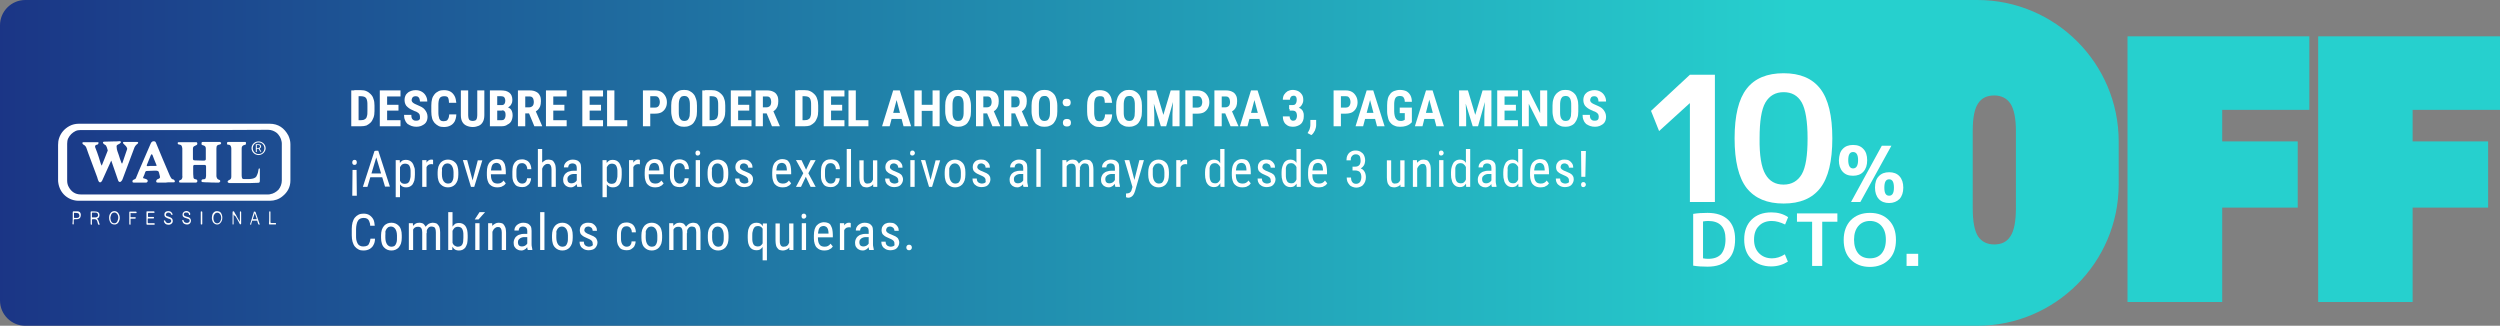 <?xml version="1.0" encoding="utf-8"?>
<!-- Generator: Adobe Illustrator 27.9.5, SVG Export Plug-In . SVG Version: 9.03 Build 54986)  -->
<svg version="1.1" id="Capa_1" xmlns="http://www.w3.org/2000/svg" xmlns:xlink="http://www.w3.org/1999/xlink" x="0px" y="0px"
	 viewBox="0 0 990 129" style="enable-background:new 0 0 990 129;" xml:space="preserve">
<rect x="0" y="0" width="990" height="129" fill="#808080" stroke="none"/>
<style type="text/css">
	.st0{clip-path:url(#SVGID_00000085972952633041152900000017639999153320243604_);}
	.st1{fill:url(#SVGID_00000060710899020445897230000000532662128505787059_);}
	.st2{fill:#26D0CE;}
	.st3{fill:#FFFFFF;}
</style>
<g>
	<defs>
		<path id="SVGID_1_" d="M0,10C0,4.5,4.5,0,10,0h980v129H10c-5.5,0-10-4.5-10-10V10z"/>
	</defs>
	<clipPath id="SVGID_00000120546241133928658100000009412609950932686012_">
		<use xlink:href="#SVGID_1_"  style="overflow:visible;"/>
	</clipPath>
	<g style="clip-path:url(#SVGID_00000120546241133928658100000009412609950932686012_);">
		
			<linearGradient id="SVGID_00000142147998990134245420000005889958639692195201_" gradientUnits="userSpaceOnUse" x1="-56" y1="64.5" x2="839" y2="64.5">
			<stop  offset="0" style="stop-color:#1A2980"/>
			<stop  offset="0.855" style="stop-color:#26D0CE"/>
		</linearGradient>
		<path style="fill:url(#SVGID_00000142147998990134245420000005889958639692195201_);" d="M783,0H0c-30.9,0-56,25.1-56,56v17
			c0,30.9,25.1,56,56,56h783c30.9,0,56-25.1,56-56V56C839,25.1,813.9,0,783,0z M798.3,82.4c0,5.2-0.7,9-2.2,11.2
			c-1.4,2.2-3.5,3.2-6.4,3.2c-2.8,0-5-1.1-6.4-3.2c-1.4-2.2-2.1-5.9-2.1-11.2V51.8c0-5.1,0.7-8.7,2.1-10.8c1.4-2.2,3.6-3.2,6.4-3.2
			c2.8,0,5,1.1,6.4,3.2c1.4,2.1,2.2,5.7,2.2,10.8V82.4z"/>
		<path class="st2" d="M842.5,119.6V14.4h72v29.1H880V56h29.9v26.2H880v37.4H842.5z"/>
		<path class="st2" d="M918,119.6V14.4h72v29.1h-34.6V56h29.9v26.2h-29.9v37.4H918z"/>
		<path class="st3" d="M669.2,80V40.9h-0.1l-12.1,11l-3.2-8l15.4-14.3h9.9V80H669.2z"/>
		<path class="st3" d="M691.7,35.1c3.2-4.1,8.1-6.1,14.6-6.1s11.3,2,14.5,6.1c3.2,4.1,4.8,10.7,4.8,19.7c0,9.1-1.6,15.6-4.8,19.7
			c-3.2,4.1-8,6.1-14.5,6.1s-11.3-2-14.6-6.1c-3.2-4.1-4.8-10.7-4.8-19.7C686.9,45.7,688.5,39.2,691.7,35.1z M699.1,69
			c1.6,2.8,4,4.1,7.2,4.1s5.6-1.4,7.2-4.1c1.6-2.8,2.3-7.5,2.3-14.2c0-6.7-0.8-11.5-2.3-14.2c-1.6-2.8-4-4.1-7.2-4.1
			s-5.6,1.4-7.2,4.1c-1.6,2.8-2.3,7.5-2.3,14.2C696.7,61.5,697.5,66.3,699.1,69z"/>
		<path class="st3" d="M745.2,57.7h3.8L736.7,80H733L745.2,57.7z M744,69.8c1-1.1,2.4-1.6,4.1-1.6s3.1,0.5,4.1,1.6
			c1,1.1,1.5,2.6,1.5,4.5c0,1.9-0.5,3.4-1.5,4.5c-1,1-2.4,1.6-4.1,1.6s-3.1-0.5-4.1-1.6c-1-1.1-1.5-2.6-1.5-4.5
			C742.5,72.3,743,70.8,744,69.8z M729.7,59c1-1.1,2.4-1.6,4.1-1.6c1.8,0,3.1,0.5,4.1,1.6c1,1,1.5,2.5,1.5,4.5
			c0,1.9-0.5,3.4-1.5,4.5c-1,1.1-2.4,1.6-4.1,1.6c-1.8,0-3.1-0.5-4.1-1.6c-1-1.1-1.5-2.6-1.5-4.5C728.3,61.5,728.7,60,729.7,59z
			 M746.2,74.3c0,2.2,0.6,3.2,1.9,3.2c1.3,0,1.9-1.1,1.9-3.2c0-2.2-0.6-3.3-1.9-3.3C746.8,71,746.2,72.1,746.2,74.3z M733.8,66.7
			c1.3,0,2-1.1,2-3.3c0-2.2-0.7-3.2-2-3.2c-1.3,0-1.9,1.1-1.9,3.2C731.9,65.6,732.6,66.7,733.8,66.7z"/>
		<path class="st3" d="M687.1,94.7c0,3.6-0.9,6.3-2.8,8.1c-1.9,1.9-4.6,2.8-8.1,2.8c-2,0-3.9-0.1-5.7-0.4V84.7
			c1.8-0.3,3.7-0.4,5.7-0.4c3.5,0,6.2,0.9,8.1,2.7C686.2,88.8,687.1,91.4,687.1,94.7z M683.3,94.7c0-4.8-2.3-7.2-6.9-7.2
			c-0.7,0-1.4,0.1-2,0.2v14.6c0.6,0.1,1.2,0.2,2,0.2c2.3,0,4-0.6,5.2-1.9C682.7,99.2,683.3,97.3,683.3,94.7z"/>
		<path class="st3" d="M701.6,87.5c-2.1,0-3.9,0.7-5.1,2c-1.3,1.3-1.9,3.1-1.9,5.4c0,2.3,0.7,4.1,2,5.4c1.3,1.3,3,2,5.1,2
			c1.7,0,3.4-0.5,5.1-1.6l1.2,2.9c-1.9,1.2-4.1,1.9-6.6,1.9c-3.2,0-5.8-1-7.8-2.9c-2-1.9-2.9-4.5-2.9-7.8c0-3.3,1-5.9,2.9-7.8
			c1.9-1.9,4.5-2.9,7.9-2.9c2.5,0,4.7,0.6,6.6,1.9l-1.2,2.9C705,88,703.3,87.5,701.6,87.5z"/>
		<path class="st3" d="M727.6,84.5v3.3h-6v17.5h-4V87.8h-6v-3.3H727.6z"/>
		<path class="st3" d="M732.9,87.2c1.9-1.9,4.4-2.9,7.6-2.9c3.2,0,5.7,1,7.5,2.9c1.9,1.9,2.8,4.5,2.8,7.8c0,3.3-0.9,5.9-2.8,7.8
			c-1.9,1.9-4.4,2.9-7.5,2.9c-3.2,0-5.7-1-7.6-2.9c-1.9-1.9-2.8-4.5-2.8-7.8C730.1,91.7,731.1,89.1,732.9,87.2z M735.9,100.4
			c1.1,1.3,2.7,1.9,4.6,1.9c1.9,0,3.5-0.6,4.6-1.9c1.1-1.3,1.7-3.1,1.7-5.5s-0.6-4.1-1.7-5.4c-1.1-1.3-2.7-2-4.6-2
			c-1.9,0-3.5,0.7-4.6,2c-1.1,1.3-1.7,3.1-1.7,5.4S734.8,99.1,735.9,100.4z"/>
		<path class="st3" d="M755,105.3v-4.8h4.6v4.8H755z"/>
		<path class="st3" d="M142.9,50h-2.5l0-2.4h2.5c0.7,0,1.2-0.1,1.6-0.4c0.4-0.2,0.7-0.6,0.8-1.2c0.2-0.5,0.2-1.2,0.2-2.1v-2.2
			c0-0.7,0-1.2-0.1-1.7c-0.1-0.5-0.2-0.8-0.4-1.1c-0.2-0.3-0.5-0.5-0.8-0.6c-0.3-0.1-0.8-0.2-1.3-0.2h-2.6v-2.4h2.6
			c0.8,0,1.6,0.1,2.2,0.4c0.7,0.3,1.2,0.7,1.7,1.2c0.5,0.5,0.9,1.1,1.1,1.9c0.3,0.7,0.4,1.6,0.4,2.6V44c0,1-0.1,1.8-0.4,2.6
			c-0.3,0.7-0.6,1.4-1.1,1.9c-0.5,0.5-1.1,0.9-1.7,1.2C144.5,49.9,143.7,50,142.9,50z M142,35.8V50h-2.9V35.8H142z"/>
		<path class="st3" d="M158.6,47.6V50h-6.2v-2.4H158.6z M153.3,35.8V50h-2.9V35.8H153.3z M157.8,41.5v2.3h-5.4v-2.3H157.8z
			 M158.6,35.8v2.4h-6.2v-2.4H158.6z"/>
		<path class="st3" d="M166.3,46.3c0-0.3,0-0.5-0.1-0.7c0-0.2-0.1-0.4-0.3-0.6c-0.1-0.2-0.4-0.4-0.6-0.5c-0.3-0.2-0.6-0.4-1.1-0.5
			c-0.5-0.2-1-0.5-1.5-0.7c-0.5-0.3-0.9-0.5-1.3-0.9c-0.4-0.3-0.7-0.7-0.9-1.2c-0.2-0.5-0.3-1-0.3-1.6c0-0.6,0.1-1.1,0.3-1.6
			c0.2-0.5,0.5-0.9,0.9-1.2c0.4-0.4,0.9-0.6,1.4-0.8c0.5-0.2,1.2-0.3,1.8-0.3c0.9,0,1.7,0.2,2.4,0.6c0.7,0.4,1.2,0.9,1.6,1.6
			c0.4,0.7,0.6,1.4,0.6,2.3h-2.9c0-0.4-0.1-0.8-0.2-1.1c-0.1-0.3-0.3-0.6-0.5-0.7c-0.2-0.2-0.6-0.3-1-0.3c-0.4,0-0.7,0.1-0.9,0.2
			c-0.2,0.1-0.4,0.3-0.5,0.6c-0.1,0.2-0.2,0.5-0.2,0.8c0,0.2,0.1,0.4,0.2,0.6c0.1,0.2,0.3,0.3,0.5,0.5c0.2,0.1,0.4,0.3,0.7,0.4
			c0.3,0.1,0.6,0.3,0.9,0.4c0.6,0.3,1.2,0.5,1.7,0.8c0.5,0.3,0.9,0.6,1.2,1c0.3,0.4,0.6,0.8,0.8,1.3c0.2,0.5,0.3,1,0.3,1.6
			c0,0.6-0.1,1.1-0.3,1.6c-0.2,0.5-0.5,0.9-0.9,1.2c-0.4,0.3-0.9,0.6-1.4,0.8c-0.5,0.2-1.2,0.3-1.8,0.3c-0.7,0-1.3-0.1-1.9-0.3
			c-0.6-0.2-1.1-0.5-1.6-0.8c-0.4-0.4-0.8-0.9-1-1.5c-0.3-0.6-0.4-1.3-0.4-2.1h2.9c0,0.4,0,0.8,0.1,1.1c0.1,0.3,0.2,0.5,0.4,0.7
			c0.2,0.2,0.4,0.3,0.6,0.4c0.3,0.1,0.6,0.1,0.9,0.1c0.4,0,0.7-0.1,0.9-0.2c0.2-0.1,0.4-0.3,0.5-0.6
			C166.3,46.8,166.3,46.6,166.3,46.3z"/>
		<path class="st3" d="M177.9,45.3h2.8c0,1.1-0.3,2-0.6,2.7c-0.4,0.7-0.9,1.3-1.7,1.7c-0.7,0.4-1.6,0.6-2.6,0.6
			c-0.8,0-1.5-0.1-2.1-0.4c-0.6-0.3-1.1-0.7-1.6-1.2c-0.4-0.5-0.8-1.1-1-1.9c-0.2-0.8-0.3-1.6-0.3-2.6v-2.4c0-1,0.1-1.9,0.3-2.6
			c0.2-0.8,0.6-1.4,1-1.9c0.4-0.5,1-0.9,1.6-1.2c0.6-0.3,1.3-0.4,2.1-0.4c1,0,1.9,0.2,2.6,0.6c0.7,0.4,1.2,1,1.6,1.7
			c0.4,0.7,0.6,1.7,0.7,2.7h-2.9c0-0.7-0.1-1.2-0.2-1.6c-0.1-0.4-0.3-0.7-0.6-0.8c-0.3-0.2-0.7-0.2-1.2-0.2c-0.4,0-0.7,0.1-1,0.2
			c-0.3,0.1-0.5,0.3-0.7,0.6c-0.2,0.3-0.3,0.7-0.4,1.2c-0.1,0.5-0.1,1.1-0.1,1.7v2.4c0,0.7,0,1.2,0.1,1.7c0.1,0.5,0.2,0.9,0.3,1.2
			c0.2,0.3,0.4,0.5,0.6,0.7c0.3,0.1,0.6,0.2,1,0.2c0.5,0,0.9-0.1,1.2-0.2c0.3-0.1,0.5-0.4,0.7-0.8C177.8,46.5,177.8,45.9,177.9,45.3
			z"/>
		<path class="st3" d="M188.9,35.8h2.9v9.8c0,1.1-0.2,2-0.6,2.7c-0.4,0.7-0.9,1.2-1.6,1.5c-0.7,0.3-1.5,0.5-2.4,0.5
			c-0.9,0-1.7-0.2-2.4-0.5c-0.7-0.3-1.3-0.8-1.7-1.5c-0.4-0.7-0.6-1.6-0.6-2.7v-9.8h2.9v9.8c0,0.6,0.1,1.1,0.2,1.4
			c0.1,0.3,0.3,0.6,0.6,0.7c0.3,0.1,0.6,0.2,1,0.2c0.4,0,0.7-0.1,1-0.2c0.3-0.1,0.5-0.4,0.6-0.7c0.1-0.3,0.2-0.8,0.2-1.4V35.8z"/>
		<path class="st3" d="M198.7,43.8h-2.9l0-2.1h2.5c0.4,0,0.7-0.1,1-0.2c0.3-0.1,0.4-0.3,0.6-0.6c0.1-0.3,0.2-0.6,0.2-1
			c0-0.4-0.1-0.8-0.2-1c-0.1-0.3-0.3-0.5-0.5-0.6c-0.2-0.1-0.6-0.2-1-0.2h-1.5V50h-2.9V35.8h4.4c0.7,0,1.3,0.1,1.9,0.2
			c0.6,0.2,1,0.4,1.4,0.7c0.4,0.3,0.7,0.7,0.9,1.2c0.2,0.5,0.3,1.1,0.3,1.7c0,0.6-0.1,1.1-0.4,1.6c-0.2,0.5-0.6,0.9-1.1,1.2
			c-0.5,0.3-1.1,0.5-1.9,0.5L198.7,43.8z M198.6,50H195l1.1-2.4h2.5c0.4,0,0.7-0.1,0.9-0.2c0.2-0.2,0.4-0.4,0.5-0.7
			c0.1-0.3,0.2-0.6,0.2-1c0-0.4,0-0.8-0.1-1.1c-0.1-0.3-0.2-0.5-0.5-0.7c-0.2-0.2-0.5-0.2-0.9-0.2h-2.5l0-2.1h3l0.7,0.8
			c0.8,0,1.4,0.1,1.8,0.4c0.5,0.3,0.8,0.7,1,1.2c0.2,0.5,0.3,1,0.3,1.6c0,0.9-0.2,1.7-0.5,2.3c-0.3,0.6-0.8,1.1-1.5,1.4
			C200.4,49.8,199.6,50,198.6,50z"/>
		<path class="st3" d="M205.2,35.8h4.6c1,0,1.8,0.2,2.4,0.5c0.7,0.3,1.2,0.8,1.5,1.4c0.4,0.6,0.5,1.4,0.5,2.4c0,0.8-0.1,1.4-0.3,2
			c-0.2,0.5-0.5,1-0.9,1.4c-0.4,0.4-0.8,0.6-1.4,0.9l-0.9,0.5h-3.7l0-2.4h2.6c0.4,0,0.7-0.1,1-0.3c0.3-0.2,0.5-0.4,0.6-0.7
			c0.1-0.3,0.2-0.7,0.2-1.1c0-0.4-0.1-0.8-0.2-1.2c-0.1-0.3-0.3-0.6-0.5-0.7c-0.2-0.2-0.6-0.3-0.9-0.3H208V50h-2.9V35.8z M211.6,50
			l-2.6-6.3l3,0l2.7,6.2V50H211.6z"/>
		<path class="st3" d="M224.4,47.6V50h-6.2v-2.4H224.4z M219.1,35.8V50h-2.9V35.8H219.1z M223.5,41.5v2.3h-5.4v-2.3H223.5z
			 M224.4,35.8v2.4h-6.2v-2.4H224.4z"/>
		<path class="st3" d="M238.8,47.6V50h-6.2v-2.4H238.8z M233.5,35.8V50h-2.9V35.8H233.5z M238,41.5v2.3h-5.4v-2.3H238z M238.8,35.8
			v2.4h-6.2v-2.4H238.8z"/>
		<path class="st3" d="M248.4,47.6V50h-5.9v-2.4H248.4z M243.3,35.8V50h-2.9V35.8H243.3z"/>
		<path class="st3" d="M259.5,45h-2.9v-2.4h2.9c0.4,0,0.7-0.1,1-0.3c0.3-0.2,0.4-0.4,0.6-0.8c0.1-0.3,0.2-0.7,0.2-1.1
			c0-0.4-0.1-0.8-0.2-1.1c-0.1-0.4-0.3-0.6-0.6-0.9c-0.2-0.2-0.6-0.3-1-0.3h-2V50h-2.9V35.8h4.8c1,0,1.8,0.2,2.5,0.6
			c0.7,0.4,1.2,1,1.6,1.7c0.4,0.7,0.6,1.5,0.6,2.4c0,0.9-0.2,1.7-0.6,2.4c-0.4,0.7-0.9,1.2-1.6,1.6C261.3,44.8,260.5,45,259.5,45z"
			/>
		<path class="st3" d="M276,41.8v2.4c0,1-0.1,1.9-0.4,2.6c-0.2,0.7-0.6,1.4-1,1.9c-0.4,0.5-1,0.9-1.6,1.1c-0.6,0.3-1.3,0.4-2.1,0.4
			c-0.8,0-1.5-0.1-2.1-0.4c-0.6-0.3-1.2-0.6-1.6-1.1c-0.4-0.5-0.8-1.1-1-1.9c-0.2-0.8-0.4-1.6-0.4-2.6v-2.4c0-1,0.1-1.9,0.4-2.7
			c0.2-0.8,0.6-1.4,1-1.9c0.5-0.5,1-0.9,1.6-1.2c0.6-0.3,1.3-0.4,2.1-0.4c0.8,0,1.5,0.1,2.1,0.4c0.6,0.3,1.2,0.7,1.6,1.2
			c0.5,0.5,0.8,1.2,1,1.9C275.9,39.9,276,40.8,276,41.8z M273.2,44.2v-2.4c0-0.7,0-1.3-0.1-1.7c-0.1-0.5-0.2-0.9-0.4-1.2
			s-0.4-0.5-0.7-0.7c-0.3-0.1-0.6-0.2-1-0.2s-0.7,0.1-1,0.2c-0.3,0.1-0.5,0.4-0.7,0.7c-0.2,0.3-0.3,0.7-0.4,1.2
			c-0.1,0.5-0.1,1.1-0.1,1.7v2.4c0,0.7,0,1.2,0.1,1.7c0.1,0.5,0.2,0.8,0.4,1.1c0.2,0.3,0.4,0.5,0.7,0.7c0.3,0.1,0.6,0.2,1,0.2
			c0.4,0,0.7-0.1,1-0.2c0.3-0.1,0.5-0.4,0.7-0.7c0.2-0.3,0.3-0.7,0.4-1.1C273.1,45.4,273.2,44.8,273.2,44.2z"/>
		<path class="st3" d="M281.8,50h-2.5l0-2.4h2.5c0.7,0,1.2-0.1,1.6-0.4c0.4-0.2,0.7-0.6,0.8-1.2c0.2-0.5,0.2-1.2,0.2-2.1v-2.2
			c0-0.7,0-1.2-0.1-1.7c-0.1-0.5-0.2-0.8-0.4-1.1c-0.2-0.3-0.5-0.5-0.8-0.6c-0.3-0.1-0.8-0.2-1.3-0.2h-2.6v-2.4h2.6
			c0.8,0,1.6,0.1,2.2,0.4c0.7,0.3,1.2,0.7,1.7,1.2c0.5,0.5,0.9,1.1,1.1,1.9c0.3,0.7,0.4,1.6,0.4,2.6V44c0,1-0.1,1.8-0.4,2.6
			c-0.3,0.7-0.6,1.4-1.1,1.9c-0.5,0.5-1.1,0.9-1.7,1.2C283.4,49.9,282.6,50,281.8,50z M281,35.8V50h-2.9V35.8H281z"/>
		<path class="st3" d="M297.6,47.6V50h-6.2v-2.4H297.6z M292.3,35.8V50h-2.9V35.8H292.3z M296.7,41.5v2.3h-5.4v-2.3H296.7z
			 M297.5,35.8v2.4h-6.2v-2.4H297.5z"/>
		<path class="st3" d="M299.2,35.8h4.6c1,0,1.8,0.2,2.4,0.5c0.7,0.3,1.2,0.8,1.5,1.4c0.4,0.6,0.5,1.4,0.5,2.4c0,0.8-0.1,1.4-0.3,2
			c-0.2,0.5-0.5,1-0.9,1.4c-0.4,0.4-0.8,0.6-1.4,0.9l-0.9,0.5h-3.7l0-2.4h2.6c0.4,0,0.7-0.1,1-0.3c0.3-0.2,0.5-0.4,0.6-0.7
			c0.1-0.3,0.2-0.7,0.2-1.1c0-0.4-0.1-0.8-0.2-1.2c-0.1-0.3-0.3-0.6-0.5-0.7c-0.2-0.2-0.6-0.3-0.9-0.3h-1.7V50h-2.9V35.8z M305.7,50
			l-2.6-6.3l3,0l2.7,6.2V50H305.7z"/>
		<path class="st3" d="M318.6,50h-2.5l0-2.4h2.5c0.7,0,1.2-0.1,1.6-0.4c0.4-0.2,0.7-0.6,0.8-1.2c0.2-0.5,0.2-1.2,0.2-2.1v-2.2
			c0-0.7,0-1.2-0.1-1.7c-0.1-0.5-0.2-0.8-0.4-1.1c-0.2-0.3-0.5-0.5-0.8-0.6c-0.3-0.1-0.8-0.2-1.3-0.2h-2.6v-2.4h2.6
			c0.8,0,1.6,0.1,2.2,0.4c0.7,0.3,1.2,0.7,1.7,1.2c0.5,0.5,0.9,1.1,1.1,1.9c0.3,0.7,0.4,1.6,0.4,2.6V44c0,1-0.1,1.8-0.4,2.6
			c-0.3,0.7-0.6,1.4-1.1,1.9c-0.5,0.5-1.1,0.9-1.7,1.2C320.2,49.9,319.5,50,318.6,50z M317.8,35.8V50h-2.9V35.8H317.8z"/>
		<path class="st3" d="M334.4,47.6V50h-6.2v-2.4H334.4z M329.1,35.8V50h-2.9V35.8H329.1z M333.5,41.5v2.3h-5.4v-2.3H333.5z
			 M334.4,35.8v2.4h-6.2v-2.4H334.4z"/>
		<path class="st3" d="M343.9,47.6V50H338v-2.4H343.9z M338.9,35.8V50H336V35.8H338.9z"/>
		<path class="st3" d="M355.4,38.3L352.3,50h-3l4.4-14.2h1.9L355.4,38.3z M357.8,50l-3.1-11.7l-0.3-2.5h1.9l4.5,14.2H357.8z
			 M357.9,44.7v2.4h-6.4v-2.4H357.9z"/>
		<path class="st3" d="M370.1,41.5v2.4h-5.8v-2.4H370.1z M365,35.8V50h-2.9V35.8H365z M372.1,35.8V50h-2.8V35.8H372.1z"/>
		<path class="st3" d="M384.5,41.8v2.4c0,1-0.1,1.9-0.4,2.6c-0.2,0.7-0.6,1.4-1,1.9c-0.4,0.5-1,0.9-1.6,1.1
			c-0.6,0.3-1.3,0.4-2.1,0.4c-0.8,0-1.5-0.1-2.1-0.4c-0.6-0.3-1.2-0.6-1.6-1.1c-0.4-0.5-0.8-1.1-1-1.9c-0.2-0.8-0.4-1.6-0.4-2.6
			v-2.4c0-1,0.1-1.9,0.4-2.7c0.2-0.8,0.6-1.4,1-1.9c0.5-0.5,1-0.9,1.6-1.2c0.6-0.3,1.3-0.4,2.1-0.4c0.8,0,1.5,0.1,2.1,0.4
			c0.6,0.3,1.2,0.7,1.6,1.2c0.5,0.5,0.8,1.2,1,1.9C384.3,39.9,384.5,40.8,384.5,41.8z M381.6,44.2v-2.4c0-0.7,0-1.3-0.1-1.7
			c-0.1-0.5-0.2-0.9-0.4-1.2c-0.2-0.3-0.4-0.5-0.7-0.7c-0.3-0.1-0.6-0.2-1-0.2s-0.7,0.1-1,0.2c-0.3,0.1-0.5,0.4-0.7,0.7
			c-0.2,0.3-0.3,0.7-0.4,1.2c-0.1,0.5-0.1,1.1-0.1,1.7v2.4c0,0.7,0,1.2,0.1,1.7c0.1,0.5,0.2,0.8,0.4,1.1c0.2,0.3,0.4,0.5,0.7,0.7
			c0.3,0.1,0.6,0.2,1,0.2c0.4,0,0.7-0.1,1-0.2c0.3-0.1,0.5-0.4,0.7-0.7c0.2-0.3,0.3-0.7,0.4-1.1C381.6,45.4,381.6,44.8,381.6,44.2z"
			/>
		<path class="st3" d="M386.5,35.8h4.6c1,0,1.8,0.2,2.4,0.5c0.7,0.3,1.2,0.8,1.5,1.4c0.4,0.6,0.5,1.4,0.5,2.4c0,0.8-0.1,1.4-0.3,2
			c-0.2,0.5-0.5,1-0.9,1.4c-0.4,0.4-0.8,0.6-1.4,0.9l-0.9,0.5h-3.7l0-2.4h2.6c0.4,0,0.7-0.1,1-0.3c0.3-0.2,0.5-0.4,0.6-0.7
			c0.1-0.3,0.2-0.7,0.2-1.1c0-0.4-0.1-0.8-0.2-1.2c-0.1-0.3-0.3-0.6-0.5-0.7c-0.2-0.2-0.6-0.3-0.9-0.3h-1.7V50h-2.9V35.8z M393,50
			l-2.6-6.3l3,0l2.7,6.2V50H393z"/>
		<path class="st3" d="M397.6,35.8h4.6c1,0,1.8,0.2,2.4,0.5c0.7,0.3,1.2,0.8,1.5,1.4c0.4,0.6,0.5,1.4,0.5,2.4c0,0.8-0.1,1.4-0.3,2
			c-0.2,0.5-0.5,1-0.9,1.4c-0.4,0.4-0.8,0.6-1.4,0.9l-0.9,0.5h-3.7l0-2.4h2.6c0.4,0,0.7-0.1,1-0.3c0.3-0.2,0.5-0.4,0.6-0.7
			c0.1-0.3,0.2-0.7,0.2-1.1c0-0.4-0.1-0.8-0.2-1.2c-0.1-0.3-0.3-0.6-0.5-0.7c-0.2-0.2-0.6-0.3-0.9-0.3h-1.7V50h-2.9V35.8z M404.1,50
			l-2.6-6.3l3,0l2.7,6.2V50H404.1z"/>
		<path class="st3" d="M418.7,41.8v2.4c0,1-0.1,1.9-0.4,2.6c-0.2,0.7-0.6,1.4-1,1.9c-0.4,0.5-1,0.9-1.6,1.1
			c-0.6,0.3-1.3,0.4-2.1,0.4c-0.8,0-1.5-0.1-2.1-0.4c-0.6-0.3-1.2-0.6-1.6-1.1c-0.4-0.5-0.8-1.1-1-1.9c-0.2-0.8-0.4-1.6-0.4-2.6
			v-2.4c0-1,0.1-1.9,0.4-2.7c0.2-0.8,0.6-1.4,1-1.9c0.5-0.5,1-0.9,1.6-1.2c0.6-0.3,1.3-0.4,2.1-0.4c0.8,0,1.5,0.1,2.1,0.4
			c0.6,0.3,1.2,0.7,1.6,1.2c0.5,0.5,0.8,1.2,1,1.9C418.5,39.9,418.7,40.8,418.7,41.8z M415.8,44.2v-2.4c0-0.7,0-1.3-0.1-1.7
			c-0.1-0.5-0.2-0.9-0.4-1.2s-0.4-0.5-0.7-0.7s-0.6-0.2-1-0.2s-0.7,0.1-1,0.2c-0.3,0.1-0.5,0.4-0.7,0.7c-0.2,0.3-0.3,0.7-0.4,1.2
			c-0.1,0.5-0.1,1.1-0.1,1.7v2.4c0,0.7,0,1.2,0.1,1.7c0.1,0.5,0.2,0.8,0.4,1.1c0.2,0.3,0.4,0.5,0.7,0.7c0.3,0.1,0.6,0.2,1,0.2
			c0.4,0,0.7-0.1,1-0.2c0.3-0.1,0.5-0.4,0.7-0.7c0.2-0.3,0.3-0.7,0.4-1.1C415.8,45.4,415.8,44.8,415.8,44.2z"/>
		<path class="st3" d="M420.9,48.6c0-0.4,0.1-0.8,0.4-1.1c0.3-0.3,0.7-0.4,1.2-0.4s0.9,0.1,1.2,0.4c0.3,0.3,0.4,0.6,0.4,1.1
			s-0.1,0.8-0.4,1.1c-0.3,0.3-0.7,0.4-1.2,0.4s-0.9-0.1-1.2-0.4C421,49.4,420.9,49,420.9,48.6z M420.8,40.6c0-0.4,0.1-0.8,0.4-1.1
			c0.3-0.3,0.7-0.4,1.2-0.4c0.5,0,0.9,0.1,1.2,0.4c0.3,0.3,0.4,0.6,0.4,1.1s-0.1,0.8-0.4,1.1c-0.3,0.3-0.7,0.4-1.2,0.4
			c-0.5,0-0.9-0.1-1.2-0.4C421,41.4,420.8,41,420.8,40.6z"/>
		<path class="st3" d="M437.6,45.3h2.8c0,1.1-0.3,2-0.6,2.7c-0.4,0.7-0.9,1.3-1.7,1.7c-0.7,0.4-1.6,0.6-2.6,0.6
			c-0.8,0-1.5-0.1-2.1-0.4c-0.6-0.3-1.1-0.7-1.6-1.2c-0.4-0.5-0.8-1.1-1-1.9c-0.2-0.8-0.3-1.6-0.3-2.6v-2.4c0-1,0.1-1.9,0.3-2.6
			c0.2-0.8,0.6-1.4,1-1.9c0.4-0.5,1-0.9,1.6-1.2c0.6-0.3,1.3-0.4,2.1-0.4c1,0,1.9,0.2,2.6,0.6c0.7,0.4,1.2,1,1.6,1.7
			c0.4,0.7,0.6,1.7,0.7,2.7h-2.9c0-0.7-0.1-1.2-0.2-1.6c-0.1-0.4-0.3-0.7-0.6-0.8c-0.3-0.2-0.7-0.2-1.2-0.2c-0.4,0-0.7,0.1-1,0.2
			c-0.3,0.1-0.5,0.3-0.7,0.6s-0.3,0.7-0.4,1.2c-0.1,0.5-0.1,1.1-0.1,1.7v2.4c0,0.7,0,1.2,0.1,1.7c0.1,0.5,0.2,0.9,0.3,1.2
			c0.2,0.3,0.4,0.5,0.6,0.7c0.3,0.1,0.6,0.2,1,0.2c0.5,0,0.9-0.1,1.2-0.2c0.3-0.1,0.5-0.4,0.7-0.8C437.5,46.5,437.6,45.9,437.6,45.3
			z"/>
		<path class="st3" d="M452.2,41.8v2.4c0,1-0.1,1.9-0.4,2.6c-0.2,0.7-0.6,1.4-1,1.9c-0.4,0.5-1,0.9-1.6,1.1
			c-0.6,0.3-1.3,0.4-2.1,0.4c-0.8,0-1.5-0.1-2.1-0.4c-0.6-0.3-1.2-0.6-1.6-1.1c-0.4-0.5-0.8-1.1-1-1.9c-0.2-0.8-0.4-1.6-0.4-2.6
			v-2.4c0-1,0.1-1.9,0.4-2.7c0.2-0.8,0.6-1.4,1-1.9c0.5-0.5,1-0.9,1.6-1.2c0.6-0.3,1.3-0.4,2.1-0.4c0.8,0,1.5,0.1,2.1,0.4
			c0.6,0.3,1.2,0.7,1.6,1.2c0.5,0.5,0.8,1.2,1,1.9C452.1,39.9,452.2,40.8,452.2,41.8z M449.4,44.2v-2.4c0-0.7,0-1.3-0.1-1.7
			c-0.1-0.5-0.2-0.9-0.4-1.2c-0.2-0.3-0.4-0.5-0.7-0.7s-0.6-0.2-1-0.2s-0.7,0.1-1,0.2c-0.3,0.1-0.5,0.4-0.7,0.7
			c-0.2,0.3-0.3,0.7-0.4,1.2c-0.1,0.5-0.1,1.1-0.1,1.7v2.4c0,0.7,0,1.2,0.1,1.7c0.1,0.5,0.2,0.8,0.4,1.1c0.2,0.3,0.4,0.5,0.7,0.7
			c0.3,0.1,0.6,0.2,1,0.2c0.4,0,0.7-0.1,1-0.2c0.3-0.1,0.5-0.4,0.7-0.7c0.2-0.3,0.3-0.7,0.4-1.1C449.3,45.4,449.4,44.8,449.4,44.2z"
			/>
		<path class="st3" d="M455.3,35.8h2.5l2.9,9.7l2.9-9.7h2.2l-4,14.2h-2.1L455.3,35.8z M454.3,35.8h2.4l0.4,9.4V50h-2.8V35.8z
			 M464.7,35.8h2.4V50h-2.8v-4.8L464.7,35.8z"/>
		<path class="st3" d="M474.3,45h-2.9v-2.4h2.9c0.4,0,0.7-0.1,1-0.3c0.3-0.2,0.5-0.4,0.6-0.8c0.1-0.3,0.2-0.7,0.2-1.1
			c0-0.4-0.1-0.8-0.2-1.1c-0.1-0.4-0.3-0.6-0.6-0.9c-0.2-0.2-0.6-0.3-1-0.3h-2V50h-2.9V35.8h4.8c1,0,1.8,0.2,2.5,0.6
			c0.7,0.4,1.2,1,1.6,1.7c0.4,0.7,0.6,1.5,0.6,2.4c0,0.9-0.2,1.7-0.6,2.4c-0.4,0.7-0.9,1.2-1.6,1.6C476.1,44.8,475.3,45,474.3,45z"
			/>
		<path class="st3" d="M480.9,35.8h4.6c1,0,1.8,0.2,2.4,0.5c0.7,0.3,1.2,0.8,1.5,1.4c0.4,0.6,0.5,1.4,0.5,2.4c0,0.8-0.1,1.4-0.3,2
			c-0.2,0.5-0.5,1-0.9,1.4c-0.4,0.4-0.8,0.6-1.4,0.9l-0.9,0.5h-3.7l0-2.4h2.6c0.4,0,0.7-0.1,1-0.3c0.3-0.2,0.5-0.4,0.6-0.7
			c0.1-0.3,0.2-0.7,0.2-1.1c0-0.4-0.1-0.8-0.2-1.2c-0.1-0.3-0.3-0.6-0.5-0.7c-0.2-0.2-0.6-0.3-0.9-0.3h-1.7V50h-2.9V35.8z M487.3,50
			l-2.6-6.3l3,0l2.7,6.2V50H487.3z"/>
		<path class="st3" d="M497.1,38.3L494,50h-3l4.4-14.2h1.9L497.1,38.3z M499.5,50l-3.1-11.7l-0.3-2.5h1.9l4.5,14.2H499.5z
			 M499.6,44.7v2.4h-6.4v-2.4H499.6z"/>
		<path class="st3" d="M510.7,41.6h1.3c0.3,0,0.6-0.1,0.8-0.2c0.2-0.2,0.4-0.4,0.5-0.7c0.1-0.3,0.2-0.6,0.2-1c0-0.4,0-0.7-0.1-1
			c-0.1-0.3-0.2-0.5-0.4-0.6c-0.2-0.2-0.5-0.2-0.8-0.2c-0.2,0-0.5,0.1-0.7,0.2c-0.2,0.1-0.4,0.3-0.5,0.6c-0.1,0.2-0.2,0.5-0.2,0.8
			h-2.8c0-0.8,0.2-1.5,0.5-2c0.4-0.6,0.8-1,1.4-1.4c0.6-0.3,1.3-0.5,2-0.5c0.8,0,1.6,0.2,2.2,0.5c0.6,0.3,1.1,0.8,1.5,1.4
			c0.4,0.6,0.5,1.3,0.5,2.2c0,0.5-0.1,0.9-0.3,1.3c-0.2,0.4-0.4,0.8-0.7,1.1c-0.3,0.3-0.7,0.6-1.2,0.8c-0.5,0.2-1,0.3-1.6,0.3h-1.8
			V41.6z M510.7,43.8v-1.5h1.8c0.7,0,1.2,0.1,1.7,0.3c0.5,0.2,0.9,0.4,1.2,0.7c0.3,0.3,0.6,0.7,0.7,1.2c0.2,0.4,0.2,0.9,0.2,1.5
			c0,0.7-0.1,1.3-0.3,1.8c-0.2,0.5-0.5,1-0.9,1.3c-0.4,0.4-0.9,0.6-1.4,0.8c-0.5,0.2-1.1,0.3-1.7,0.3c-0.5,0-1-0.1-1.5-0.2
			c-0.5-0.2-0.9-0.4-1.3-0.8c-0.4-0.3-0.7-0.8-0.9-1.3c-0.2-0.5-0.3-1.1-0.3-1.8h2.7c0,0.4,0.1,0.7,0.2,0.9c0.1,0.3,0.3,0.5,0.5,0.6
			c0.2,0.2,0.5,0.2,0.7,0.2c0.3,0,0.6-0.1,0.8-0.2c0.2-0.2,0.4-0.4,0.5-0.7c0.1-0.3,0.2-0.6,0.2-1c0-0.5-0.1-0.9-0.2-1.2
			c-0.1-0.3-0.3-0.5-0.6-0.7c-0.2-0.1-0.5-0.2-0.9-0.2H510.7z"/>
		<path class="st3" d="M521.2,47.6v1.9c0,0.7-0.2,1.5-0.5,2.2c-0.4,0.7-0.8,1.4-1.4,1.8l-1.5-0.8c0.2-0.3,0.3-0.6,0.5-0.9
			s0.3-0.6,0.4-1c0.1-0.4,0.2-0.8,0.2-1.2v-2.1H521.2z"/>
		<path class="st3" d="M533,45h-2.9v-2.4h2.9c0.4,0,0.7-0.1,1-0.3c0.3-0.2,0.4-0.4,0.6-0.8c0.1-0.3,0.2-0.7,0.2-1.1
			c0-0.4-0.1-0.8-0.2-1.1c-0.1-0.4-0.3-0.6-0.6-0.9c-0.2-0.2-0.6-0.3-1-0.3h-2V50h-2.9V35.8h4.8c1,0,1.8,0.2,2.5,0.6
			c0.7,0.4,1.2,1,1.6,1.7c0.4,0.7,0.6,1.5,0.6,2.4c0,0.9-0.2,1.7-0.6,2.4c-0.4,0.7-0.9,1.2-1.6,1.6C534.7,44.8,533.9,45,533,45z"/>
		<path class="st3" d="M542.9,38.3L539.8,50h-3l4.4-14.2h1.9L542.9,38.3z M545.3,50l-3.1-11.7l-0.3-2.5h1.9l4.5,14.2H545.3z
			 M545.4,44.7v2.4H539v-2.4H545.4z"/>
		<path class="st3" d="M559.1,42.5v5.9c-0.2,0.2-0.5,0.5-0.9,0.8c-0.4,0.3-0.9,0.5-1.5,0.7c-0.6,0.2-1.4,0.3-2.3,0.3
			c-0.8,0-1.5-0.1-2.1-0.4c-0.6-0.2-1.2-0.6-1.6-1.1c-0.5-0.5-0.8-1.1-1-1.9c-0.2-0.8-0.4-1.7-0.4-2.7v-2.4c0-1,0.1-1.9,0.3-2.7
			c0.2-0.8,0.6-1.4,1-1.9c0.4-0.5,1-0.9,1.6-1.1c0.6-0.2,1.3-0.4,2.1-0.4c1.1,0,1.9,0.2,2.6,0.5c0.7,0.4,1.2,0.9,1.6,1.6
			c0.4,0.7,0.6,1.6,0.6,2.6h-2.8c0-0.6-0.1-1.1-0.3-1.4c-0.1-0.3-0.4-0.6-0.6-0.7c-0.3-0.1-0.6-0.2-1.1-0.2c-0.4,0-0.7,0.1-1,0.2
			c-0.3,0.1-0.5,0.3-0.7,0.6c-0.2,0.3-0.3,0.7-0.4,1.2c-0.1,0.5-0.1,1-0.1,1.7v2.4c0,0.7,0.1,1.2,0.2,1.7c0.1,0.5,0.3,0.9,0.5,1.2
			c0.2,0.3,0.5,0.5,0.8,0.7c0.3,0.1,0.7,0.2,1.1,0.2c0.3,0,0.6,0,0.8-0.1c0.2-0.1,0.4-0.1,0.5-0.2c0.1-0.1,0.2-0.1,0.3-0.2v-2.6h-2
			v-2.2H559.1z"/>
		<path class="st3" d="M566.3,38.3L563.3,50h-3l4.4-14.2h1.9L566.3,38.3z M568.8,50l-3.1-11.7l-0.3-2.5h1.9l4.5,14.2H568.8z
			 M568.9,44.7v2.4h-6.4v-2.4H568.9z"/>
		<path class="st3" d="M578.8,35.8h2.5l2.9,9.7l2.9-9.7h2.2l-4,14.2h-2.1L578.8,35.8z M577.8,35.8h2.4l0.4,9.4V50h-2.8V35.8z
			 M588.2,35.8h2.4V50h-2.8v-4.8L588.2,35.8z"/>
		<path class="st3" d="M601.1,47.6V50h-6.2v-2.4H601.1z M595.8,35.8V50h-2.9V35.8H595.8z M600.3,41.5v2.3h-5.4v-2.3H600.3z
			 M601.1,35.8v2.4h-6.2v-2.4H601.1z"/>
		<path class="st3" d="M612.7,35.8V50h-2.8l-4.5-8.9V50h-2.7V35.8h2.7l4.5,9v-9H612.7z"/>
		<path class="st3" d="M625,41.8v2.4c0,1-0.1,1.9-0.4,2.6c-0.2,0.7-0.6,1.4-1,1.9c-0.4,0.5-1,0.9-1.6,1.1c-0.6,0.3-1.3,0.4-2.1,0.4
			c-0.8,0-1.5-0.1-2.1-0.4c-0.6-0.3-1.2-0.6-1.6-1.1c-0.4-0.5-0.8-1.1-1-1.9c-0.2-0.8-0.4-1.6-0.4-2.6v-2.4c0-1,0.1-1.9,0.4-2.7
			c0.2-0.8,0.6-1.4,1-1.9c0.5-0.5,1-0.9,1.6-1.2c0.6-0.3,1.3-0.4,2.1-0.4c0.8,0,1.5,0.1,2.1,0.4c0.6,0.3,1.2,0.7,1.6,1.2
			c0.5,0.5,0.8,1.2,1,1.9C624.9,39.9,625,40.8,625,41.8z M622.2,44.2v-2.4c0-0.7,0-1.3-0.1-1.7c-0.1-0.5-0.2-0.9-0.4-1.2
			c-0.2-0.3-0.4-0.5-0.7-0.7c-0.3-0.1-0.6-0.2-1-0.2c-0.4,0-0.7,0.1-1,0.2c-0.3,0.1-0.5,0.4-0.7,0.7c-0.2,0.3-0.3,0.7-0.4,1.2
			c-0.1,0.5-0.1,1.1-0.1,1.7v2.4c0,0.7,0,1.2,0.1,1.7c0.1,0.5,0.2,0.8,0.4,1.1c0.2,0.3,0.4,0.5,0.7,0.7c0.3,0.1,0.6,0.2,1,0.2
			c0.4,0,0.7-0.1,1-0.2c0.3-0.1,0.5-0.4,0.7-0.7c0.2-0.3,0.3-0.7,0.4-1.1C622.1,45.4,622.2,44.8,622.2,44.2z"/>
		<path class="st3" d="M633.1,46.3c0-0.3,0-0.5-0.1-0.7c0-0.2-0.1-0.4-0.3-0.6c-0.1-0.2-0.4-0.4-0.6-0.5c-0.3-0.2-0.6-0.4-1.1-0.5
			c-0.5-0.2-1-0.5-1.5-0.7c-0.5-0.3-0.9-0.5-1.3-0.9c-0.4-0.3-0.7-0.7-0.9-1.2c-0.2-0.5-0.3-1-0.3-1.6c0-0.6,0.1-1.1,0.3-1.6
			c0.2-0.5,0.5-0.9,0.9-1.2c0.4-0.4,0.9-0.6,1.4-0.8c0.5-0.2,1.2-0.3,1.8-0.3c0.9,0,1.7,0.2,2.4,0.6c0.7,0.4,1.2,0.9,1.6,1.6
			c0.4,0.7,0.6,1.4,0.6,2.3H633c0-0.4-0.1-0.8-0.2-1.1c-0.1-0.3-0.3-0.6-0.5-0.7c-0.2-0.2-0.6-0.3-1-0.3c-0.4,0-0.7,0.1-0.9,0.2
			c-0.2,0.1-0.4,0.3-0.5,0.6c-0.1,0.2-0.2,0.5-0.2,0.8c0,0.2,0.1,0.4,0.2,0.6c0.1,0.2,0.3,0.3,0.5,0.5c0.2,0.1,0.4,0.3,0.7,0.4
			c0.3,0.1,0.6,0.3,0.9,0.4c0.6,0.3,1.2,0.5,1.7,0.8c0.5,0.3,0.9,0.6,1.2,1c0.3,0.4,0.6,0.8,0.8,1.3c0.2,0.5,0.3,1,0.3,1.6
			c0,0.6-0.1,1.1-0.3,1.6c-0.2,0.5-0.5,0.9-0.9,1.2c-0.4,0.3-0.9,0.6-1.4,0.8c-0.5,0.2-1.2,0.3-1.8,0.3c-0.7,0-1.3-0.1-1.9-0.3
			c-0.6-0.2-1.1-0.5-1.6-0.8c-0.4-0.4-0.8-0.9-1-1.5c-0.3-0.6-0.4-1.3-0.4-2.1h2.9c0,0.4,0,0.8,0.1,1.1c0.1,0.3,0.2,0.5,0.4,0.7
			c0.2,0.2,0.4,0.3,0.6,0.4c0.3,0.1,0.6,0.1,0.9,0.1c0.4,0,0.7-0.1,0.9-0.2c0.2-0.1,0.4-0.3,0.5-0.6C633,46.8,633.1,46.6,633.1,46.3
			z"/>
		<path class="st3" d="M139.5,77.5l0.1-10.2h1.6l0.1,10.2H139.5z M141.3,64.3c0,0.3-0.1,0.5-0.2,0.7c-0.2,0.2-0.4,0.3-0.7,0.3
			c-0.3,0-0.6-0.1-0.7-0.3c-0.2-0.2-0.2-0.4-0.2-0.7c0-0.3,0.1-0.5,0.2-0.7c0.2-0.2,0.4-0.3,0.7-0.3c0.3,0,0.6,0.1,0.7,0.3
			C141.2,63.7,141.3,64,141.3,64.3z"/>
		<path class="st3" d="M149.4,61l-3.9,13h-1.8l4.6-14.2h1.2L149.4,61z M152.5,74l-3.9-13l0-1.3h1.2l4.6,14.2H152.5z M152.5,68.7v1.5
			h-6.9v-1.5H152.5z"/>
		<path class="st3" d="M158.4,65.5v12.6h-1.7V63.4h1.6L158.4,65.5z M164.3,68.2v1c0,0.8-0.1,1.6-0.2,2.2c-0.2,0.6-0.4,1.1-0.7,1.6
			c-0.3,0.4-0.7,0.7-1.1,0.9c-0.4,0.2-0.9,0.3-1.5,0.3c-0.6,0-1-0.1-1.4-0.3c-0.4-0.2-0.7-0.5-1-0.9c-0.3-0.4-0.5-0.9-0.7-1.5
			c-0.2-0.6-0.3-1.2-0.3-1.9v-1.5c0.1-0.7,0.2-1.4,0.3-2c0.2-0.6,0.4-1.1,0.6-1.5c0.3-0.4,0.6-0.7,1-1c0.4-0.2,0.9-0.3,1.4-0.3
			c0.6,0,1.1,0.1,1.5,0.3c0.4,0.2,0.8,0.5,1.1,0.9c0.3,0.4,0.5,0.9,0.7,1.6C164.3,66.6,164.3,67.4,164.3,68.2z M162.6,69.2v-1
			c0-0.6,0-1.1-0.1-1.5c-0.1-0.4-0.2-0.8-0.4-1.1c-0.2-0.3-0.4-0.5-0.7-0.6c-0.3-0.1-0.6-0.2-1-0.2c-0.3,0-0.7,0.1-0.9,0.2
			c-0.3,0.1-0.5,0.3-0.7,0.6c-0.2,0.2-0.3,0.5-0.5,0.8c-0.1,0.3-0.2,0.6-0.3,1v3c0.1,0.4,0.3,0.8,0.4,1.2c0.2,0.4,0.4,0.7,0.7,0.9
			c0.3,0.2,0.7,0.3,1.2,0.3c0.4,0,0.7-0.1,1-0.2c0.3-0.1,0.5-0.4,0.7-0.6c0.2-0.3,0.3-0.7,0.4-1.1C162.6,70.3,162.6,69.8,162.6,69.2
			z"/>
		<path class="st3" d="M168.9,65.1V74h-1.7V63.4h1.7L168.9,65.1z M171.5,63.4l0,1.7c-0.1,0-0.3-0.1-0.4-0.1c-0.1,0-0.2,0-0.4,0
			c-0.3,0-0.6,0.1-0.9,0.2c-0.2,0.1-0.4,0.3-0.6,0.5c-0.2,0.2-0.3,0.5-0.4,0.8c-0.1,0.3-0.2,0.7-0.2,1.1l-0.4,0.3
			c0-0.6,0-1.2,0.1-1.8c0.1-0.6,0.3-1.1,0.5-1.5c0.2-0.4,0.5-0.8,0.8-1c0.3-0.2,0.7-0.4,1.2-0.4c0.1,0,0.2,0,0.4,0
			C171.4,63.3,171.5,63.3,171.5,63.4z"/>
		<path class="st3" d="M173.3,69.2v-1c0-0.8,0.1-1.5,0.3-2.2c0.2-0.6,0.5-1.1,0.9-1.6c0.4-0.4,0.8-0.7,1.3-0.9
			c0.5-0.2,1-0.3,1.6-0.3c0.6,0,1.1,0.1,1.6,0.3c0.5,0.2,0.9,0.5,1.3,0.9c0.4,0.4,0.7,0.9,0.9,1.6c0.2,0.6,0.3,1.3,0.3,2.2v1
			c0,0.8-0.1,1.5-0.3,2.2c-0.2,0.6-0.5,1.1-0.9,1.6c-0.4,0.4-0.8,0.7-1.3,0.9c-0.5,0.2-1,0.3-1.6,0.3c-0.6,0-1.1-0.1-1.6-0.3
			c-0.5-0.2-0.9-0.5-1.3-0.9c-0.4-0.4-0.7-0.9-0.9-1.6C173.4,70.8,173.3,70,173.3,69.2z M175,68.2v1c0,0.6,0.1,1.1,0.2,1.5
			c0.1,0.4,0.3,0.8,0.5,1.1c0.2,0.3,0.5,0.5,0.8,0.7c0.3,0.1,0.6,0.2,0.9,0.2c0.4,0,0.7-0.1,1-0.2c0.3-0.1,0.5-0.4,0.7-0.7
			c0.2-0.3,0.3-0.7,0.4-1.1c0.1-0.4,0.1-0.9,0.1-1.5v-1c0-0.6-0.1-1.1-0.2-1.5c-0.1-0.4-0.3-0.8-0.5-1.1c-0.2-0.3-0.5-0.5-0.8-0.7
			c-0.3-0.1-0.6-0.2-0.9-0.2c-0.3,0-0.6,0.1-0.9,0.2c-0.3,0.1-0.5,0.4-0.8,0.7c-0.2,0.3-0.4,0.7-0.5,1.1
			C175.1,67.1,175,67.6,175,68.2z"/>
		<path class="st3" d="M186.9,72.4l2.3-8.9h1.8L187.8,74h-1.1L186.9,72.4z M185,63.4l2.4,9l0.2,1.6h-1.1l-3.2-10.6H185z"/>
		<path class="st3" d="M196.9,74.2c-0.6,0-1.2-0.1-1.7-0.3c-0.5-0.2-0.9-0.5-1.3-0.9c-0.4-0.4-0.6-0.9-0.8-1.5
			c-0.2-0.6-0.3-1.3-0.3-2.1v-1.2c0-0.9,0.1-1.7,0.3-2.4c0.2-0.6,0.5-1.2,0.9-1.6c0.4-0.4,0.8-0.7,1.3-0.9c0.5-0.2,1-0.3,1.4-0.3
			c0.7,0,1.2,0.1,1.7,0.3c0.5,0.2,0.8,0.5,1.1,1c0.3,0.4,0.5,0.9,0.6,1.6c0.1,0.6,0.2,1.3,0.2,2.1v1h-6.6v-1.5h4.9v-0.2
			c0-0.5-0.1-1-0.2-1.4c-0.1-0.4-0.3-0.7-0.6-1c-0.3-0.2-0.7-0.4-1.2-0.4c-0.3,0-0.6,0.1-0.9,0.2c-0.3,0.1-0.5,0.3-0.7,0.6
			c-0.2,0.3-0.3,0.6-0.4,1.1c-0.1,0.5-0.2,1-0.2,1.8v1.2c0,0.6,0.1,1.1,0.2,1.5c0.1,0.4,0.3,0.7,0.5,1c0.2,0.3,0.5,0.5,0.8,0.6
			c0.3,0.1,0.7,0.2,1.1,0.2c0.6,0,1.1-0.1,1.4-0.3c0.4-0.2,0.7-0.5,1-0.9l0.9,1.1c-0.2,0.3-0.4,0.5-0.7,0.8
			c-0.3,0.2-0.7,0.4-1.1,0.6C198.1,74.1,197.5,74.2,196.9,74.2z"/>
		<path class="st3" d="M206.8,72.7c0.3,0,0.7-0.1,0.9-0.2c0.3-0.1,0.5-0.4,0.7-0.7c0.2-0.3,0.3-0.7,0.3-1.2h1.6
			c0,0.7-0.2,1.3-0.5,1.9c-0.3,0.5-0.8,0.9-1.3,1.2c-0.5,0.3-1.1,0.4-1.7,0.4c-0.7,0-1.3-0.1-1.8-0.3c-0.5-0.2-0.9-0.5-1.2-1
			c-0.3-0.4-0.6-0.9-0.7-1.5c-0.2-0.6-0.2-1.3-0.2-2.1v-1.2c0-0.8,0.1-1.5,0.2-2.1c0.2-0.6,0.4-1.1,0.7-1.5c0.3-0.4,0.7-0.7,1.2-1
			c0.5-0.2,1.1-0.3,1.8-0.3c0.7,0,1.3,0.2,1.9,0.5c0.5,0.3,0.9,0.7,1.2,1.3c0.3,0.6,0.5,1.3,0.5,2.1h-1.6c0-0.5-0.1-1-0.3-1.3
			c-0.2-0.4-0.4-0.6-0.7-0.8c-0.3-0.2-0.6-0.3-1-0.3c-0.5,0-0.8,0.1-1.1,0.2c-0.3,0.2-0.5,0.4-0.7,0.7c-0.2,0.3-0.3,0.7-0.4,1.1
			c-0.1,0.4-0.1,0.9-0.1,1.4v1.2c0,0.5,0,1,0.1,1.4c0.1,0.4,0.2,0.8,0.4,1.1c0.2,0.3,0.4,0.5,0.7,0.7
			C206,72.6,206.3,72.7,206.8,72.7z"/>
		<path class="st3" d="M214.7,59v15H213V59H214.7z M214.3,68.3l-0.7,0c0-0.7,0.1-1.4,0.2-2c0.2-0.6,0.4-1.2,0.7-1.6
			c0.3-0.5,0.7-0.8,1.2-1.1c0.4-0.3,0.9-0.4,1.5-0.4c0.4,0,0.8,0.1,1.2,0.2c0.4,0.1,0.7,0.4,0.9,0.7c0.2,0.3,0.4,0.7,0.6,1.2
			c0.1,0.5,0.2,1.1,0.2,1.8V74h-1.7v-6.9c0-0.6-0.1-1-0.2-1.3c-0.1-0.3-0.3-0.6-0.5-0.7c-0.2-0.2-0.5-0.2-0.9-0.2
			c-0.3,0-0.7,0.1-0.9,0.3c-0.3,0.2-0.6,0.4-0.8,0.8c-0.2,0.3-0.4,0.7-0.5,1.1C214.3,67.4,214.3,67.8,214.3,68.3z"/>
		<path class="st3" d="M228.4,72.2v-5.7c0-0.4-0.1-0.8-0.2-1c-0.1-0.3-0.3-0.4-0.6-0.6c-0.2-0.1-0.6-0.2-0.9-0.2
			c-0.4,0-0.7,0.1-0.9,0.2c-0.3,0.1-0.5,0.3-0.6,0.6c-0.1,0.2-0.2,0.5-0.2,0.8h-1.7c0-0.4,0.1-0.8,0.2-1.1c0.2-0.4,0.4-0.7,0.7-1
			c0.3-0.3,0.7-0.5,1.1-0.7c0.4-0.2,0.9-0.3,1.5-0.3c0.7,0,1.2,0.1,1.7,0.3c0.5,0.2,0.9,0.6,1.2,1c0.3,0.5,0.4,1.1,0.4,1.9v5.2
			c0,0.4,0,0.7,0.1,1.1c0.1,0.4,0.1,0.7,0.2,1V74h-1.8c-0.1-0.2-0.1-0.5-0.2-0.8C228.4,72.8,228.4,72.5,228.4,72.2z M228.7,67.6
			l0,1.3h-1.2c-0.4,0-0.8,0-1.1,0.1c-0.3,0.1-0.6,0.2-0.9,0.4c-0.2,0.2-0.4,0.4-0.6,0.6c-0.1,0.3-0.2,0.5-0.2,0.9
			c0,0.4,0.1,0.8,0.2,1c0.1,0.2,0.3,0.4,0.5,0.5c0.2,0.1,0.5,0.2,0.9,0.2c0.4,0,0.8-0.1,1.2-0.3c0.3-0.2,0.6-0.4,0.8-0.7
			c0.2-0.3,0.3-0.6,0.3-0.8l0.4,0.8c0,0.3-0.1,0.5-0.3,0.8c-0.1,0.3-0.3,0.6-0.6,0.8c-0.2,0.3-0.5,0.5-0.9,0.7
			c-0.3,0.2-0.7,0.3-1.1,0.3c-0.6,0-1.1-0.1-1.6-0.4c-0.5-0.2-0.8-0.6-1.1-1c-0.3-0.5-0.4-1-0.4-1.7c0-0.5,0.1-1,0.3-1.4
			c0.2-0.4,0.4-0.8,0.8-1.1c0.3-0.3,0.8-0.6,1.3-0.7c0.5-0.2,1.1-0.3,1.8-0.3H228.7z"/>
		<path class="st3" d="M240.3,65.5v12.6h-1.7V63.4h1.6L240.3,65.5z M246.2,68.2v1c0,0.8-0.1,1.6-0.2,2.2c-0.2,0.6-0.4,1.1-0.7,1.6
			c-0.3,0.4-0.7,0.7-1.1,0.9c-0.4,0.2-0.9,0.3-1.5,0.3c-0.6,0-1-0.1-1.4-0.3c-0.4-0.2-0.7-0.5-1-0.9c-0.3-0.4-0.5-0.9-0.7-1.5
			c-0.2-0.6-0.3-1.2-0.3-1.9v-1.5c0.1-0.7,0.2-1.4,0.3-2c0.2-0.6,0.4-1.1,0.6-1.5c0.3-0.4,0.6-0.7,1-1c0.4-0.2,0.9-0.3,1.4-0.3
			c0.6,0,1.1,0.1,1.5,0.3c0.4,0.2,0.8,0.5,1.1,0.9c0.3,0.4,0.5,0.9,0.7,1.6C246.2,66.6,246.2,67.4,246.2,68.2z M244.5,69.2v-1
			c0-0.6,0-1.1-0.1-1.5c-0.1-0.4-0.2-0.8-0.4-1.1c-0.2-0.3-0.4-0.5-0.7-0.6c-0.3-0.1-0.6-0.2-1-0.2c-0.3,0-0.7,0.1-0.9,0.2
			c-0.3,0.1-0.5,0.3-0.7,0.6c-0.2,0.2-0.3,0.5-0.5,0.8c-0.1,0.3-0.2,0.6-0.3,1v3c0.1,0.4,0.3,0.8,0.4,1.2c0.2,0.4,0.4,0.7,0.7,0.9
			c0.3,0.2,0.7,0.3,1.2,0.3c0.4,0,0.7-0.1,1-0.2c0.3-0.1,0.5-0.4,0.7-0.6c0.2-0.3,0.3-0.7,0.4-1.1C244.5,70.3,244.5,69.8,244.5,69.2
			z"/>
		<path class="st3" d="M250.8,65.1V74h-1.7V63.4h1.7L250.8,65.1z M253.4,63.4l0,1.7c-0.1,0-0.3-0.1-0.4-0.1c-0.1,0-0.2,0-0.4,0
			c-0.3,0-0.6,0.1-0.9,0.2c-0.2,0.1-0.4,0.3-0.6,0.5c-0.2,0.2-0.3,0.5-0.4,0.8c-0.1,0.3-0.2,0.7-0.2,1.1l-0.4,0.3
			c0-0.6,0-1.2,0.1-1.8c0.1-0.6,0.3-1.1,0.5-1.5c0.2-0.4,0.5-0.8,0.8-1c0.3-0.2,0.7-0.4,1.2-0.4c0.1,0,0.2,0,0.4,0
			C253.3,63.3,253.4,63.3,253.4,63.4z"/>
		<path class="st3" d="M259.4,74.2c-0.6,0-1.2-0.1-1.7-0.3c-0.5-0.2-0.9-0.5-1.3-0.9c-0.4-0.4-0.6-0.9-0.8-1.5
			c-0.2-0.6-0.3-1.3-0.3-2.1v-1.2c0-0.9,0.1-1.7,0.3-2.4c0.2-0.6,0.5-1.2,0.9-1.6c0.4-0.4,0.8-0.7,1.3-0.9c0.5-0.2,1-0.3,1.4-0.3
			c0.7,0,1.2,0.1,1.7,0.3c0.5,0.2,0.8,0.5,1.1,1s0.5,0.9,0.6,1.6c0.1,0.6,0.2,1.3,0.2,2.1v1h-6.6v-1.5h4.9v-0.2c0-0.5-0.1-1-0.2-1.4
			c-0.1-0.4-0.3-0.7-0.6-1c-0.3-0.2-0.7-0.4-1.2-0.4c-0.3,0-0.6,0.1-0.9,0.2c-0.3,0.1-0.5,0.3-0.7,0.6c-0.2,0.3-0.3,0.6-0.4,1.1
			c-0.1,0.5-0.2,1-0.2,1.8v1.2c0,0.6,0.1,1.1,0.2,1.5c0.1,0.4,0.3,0.7,0.5,1c0.2,0.3,0.5,0.5,0.8,0.6c0.3,0.1,0.7,0.2,1.1,0.2
			c0.6,0,1.1-0.1,1.4-0.3c0.4-0.2,0.7-0.5,1-0.9l0.9,1.1c-0.2,0.3-0.4,0.5-0.7,0.8c-0.3,0.2-0.7,0.4-1.1,0.6
			C260.5,74.1,260,74.2,259.4,74.2z"/>
		<path class="st3" d="M269.2,72.7c0.3,0,0.7-0.1,0.9-0.2c0.3-0.1,0.5-0.4,0.7-0.7c0.2-0.3,0.3-0.7,0.3-1.2h1.6
			c0,0.7-0.2,1.3-0.5,1.9c-0.3,0.5-0.8,0.9-1.3,1.2c-0.5,0.3-1.1,0.4-1.7,0.4c-0.7,0-1.3-0.1-1.8-0.3c-0.5-0.2-0.9-0.5-1.2-1
			c-0.3-0.4-0.6-0.9-0.7-1.5c-0.2-0.6-0.2-1.3-0.2-2.1v-1.2c0-0.8,0.1-1.5,0.2-2.1c0.2-0.6,0.4-1.1,0.7-1.5c0.3-0.4,0.7-0.7,1.2-1
			c0.5-0.2,1.1-0.3,1.8-0.3c0.7,0,1.3,0.2,1.9,0.5c0.5,0.3,0.9,0.7,1.2,1.3c0.3,0.6,0.5,1.3,0.5,2.1h-1.6c0-0.5-0.1-1-0.3-1.3
			c-0.2-0.4-0.4-0.6-0.7-0.8c-0.3-0.2-0.6-0.3-1-0.3c-0.5,0-0.8,0.1-1.1,0.2c-0.3,0.2-0.5,0.4-0.7,0.7c-0.2,0.3-0.3,0.7-0.4,1.1
			c-0.1,0.4-0.1,0.9-0.1,1.4v1.2c0,0.5,0,1,0.1,1.4c0.1,0.4,0.2,0.8,0.4,1.1c0.2,0.3,0.4,0.5,0.7,0.7
			C268.4,72.6,268.8,72.7,269.2,72.7z"/>
		<path class="st3" d="M277.2,63.4V74h-1.7V63.4H277.2z M275.4,60.6c0-0.3,0.1-0.5,0.2-0.7c0.2-0.2,0.4-0.3,0.7-0.3
			c0.3,0,0.6,0.1,0.7,0.3c0.2,0.2,0.3,0.4,0.3,0.7c0,0.3-0.1,0.5-0.3,0.7c-0.2,0.2-0.4,0.3-0.7,0.3c-0.3,0-0.6-0.1-0.7-0.3
			C275.5,61.2,275.4,60.9,275.4,60.6z"/>
		<path class="st3" d="M280.2,69.2v-1c0-0.8,0.1-1.5,0.3-2.2c0.2-0.6,0.5-1.1,0.9-1.6c0.4-0.4,0.8-0.7,1.3-0.9
			c0.5-0.2,1-0.3,1.6-0.3c0.6,0,1.1,0.1,1.6,0.3c0.5,0.2,0.9,0.5,1.3,0.9c0.4,0.4,0.7,0.9,0.9,1.6c0.2,0.6,0.3,1.3,0.3,2.2v1
			c0,0.8-0.1,1.5-0.3,2.2c-0.2,0.6-0.5,1.1-0.9,1.6c-0.4,0.4-0.8,0.7-1.3,0.9c-0.5,0.2-1,0.3-1.6,0.3s-1.1-0.1-1.6-0.3
			c-0.5-0.2-0.9-0.5-1.3-0.9c-0.4-0.4-0.7-0.9-0.9-1.6C280.3,70.8,280.2,70,280.2,69.2z M281.9,68.2v1c0,0.6,0.1,1.1,0.2,1.5
			c0.1,0.4,0.3,0.8,0.5,1.1c0.2,0.3,0.5,0.5,0.8,0.7c0.3,0.1,0.6,0.2,0.9,0.2c0.4,0,0.7-0.1,1-0.2c0.3-0.1,0.5-0.4,0.7-0.7
			c0.2-0.3,0.3-0.7,0.4-1.1c0.1-0.4,0.1-0.9,0.1-1.5v-1c0-0.6-0.1-1.1-0.2-1.5c-0.1-0.4-0.3-0.8-0.5-1.1c-0.2-0.3-0.5-0.5-0.8-0.7
			c-0.3-0.1-0.6-0.2-0.9-0.2c-0.3,0-0.6,0.1-0.9,0.2c-0.3,0.1-0.5,0.4-0.8,0.7c-0.2,0.3-0.4,0.7-0.5,1.1
			C282,67.1,281.9,67.6,281.9,68.2z"/>
		<path class="st3" d="M296.3,71.3c0-0.3-0.1-0.5-0.2-0.7c-0.1-0.2-0.3-0.4-0.6-0.6c-0.3-0.2-0.7-0.4-1.2-0.6
			c-0.5-0.2-0.9-0.4-1.3-0.6c-0.4-0.2-0.7-0.4-1-0.7c-0.3-0.2-0.5-0.5-0.6-0.8c-0.1-0.3-0.2-0.7-0.2-1.1c0-0.4,0.1-0.8,0.2-1.2
			c0.2-0.4,0.4-0.7,0.7-1c0.3-0.3,0.6-0.5,1.1-0.6c0.4-0.2,0.9-0.2,1.4-0.2c0.7,0,1.3,0.1,1.8,0.4c0.5,0.3,0.9,0.7,1.2,1.2
			c0.3,0.5,0.4,1,0.4,1.6h-1.7c0-0.3-0.1-0.6-0.2-0.8c-0.1-0.3-0.3-0.5-0.6-0.6c-0.3-0.2-0.6-0.3-0.9-0.3c-0.4,0-0.7,0.1-0.9,0.2
			c-0.2,0.1-0.4,0.3-0.5,0.5c-0.1,0.2-0.2,0.5-0.2,0.7c0,0.2,0,0.4,0.1,0.5c0.1,0.1,0.2,0.3,0.3,0.4c0.1,0.1,0.3,0.2,0.6,0.4
			c0.2,0.1,0.5,0.3,0.9,0.4c0.7,0.3,1.3,0.6,1.8,0.8c0.5,0.3,0.9,0.6,1.1,1c0.3,0.4,0.4,0.9,0.4,1.4c0,0.5-0.1,0.9-0.3,1.3
			c-0.2,0.4-0.4,0.7-0.7,1s-0.7,0.5-1.1,0.6c-0.4,0.1-0.9,0.2-1.4,0.2c-0.8,0-1.5-0.2-2-0.5c-0.5-0.3-1-0.7-1.2-1.2
			c-0.3-0.5-0.4-1.1-0.4-1.7h1.7c0,0.5,0.1,0.9,0.3,1.2c0.2,0.3,0.5,0.5,0.8,0.6c0.3,0.1,0.6,0.2,0.9,0.2c0.4,0,0.7-0.1,1-0.2
			c0.3-0.1,0.5-0.3,0.6-0.5C296.3,71.8,296.3,71.6,296.3,71.3z"/>
		<path class="st3" d="M309.9,74.2c-0.6,0-1.2-0.1-1.7-0.3c-0.5-0.2-0.9-0.5-1.3-0.9c-0.4-0.4-0.6-0.9-0.8-1.5
			c-0.2-0.6-0.3-1.3-0.3-2.1v-1.2c0-0.9,0.1-1.7,0.3-2.4c0.2-0.6,0.5-1.2,0.9-1.6c0.4-0.4,0.8-0.7,1.3-0.9c0.5-0.2,1-0.3,1.4-0.3
			c0.7,0,1.2,0.1,1.7,0.3c0.5,0.2,0.8,0.5,1.1,1s0.5,0.9,0.6,1.6c0.1,0.6,0.2,1.3,0.2,2.1v1h-6.6v-1.5h4.9v-0.2c0-0.5-0.1-1-0.2-1.4
			c-0.1-0.4-0.3-0.7-0.6-1c-0.3-0.2-0.7-0.4-1.2-0.4c-0.3,0-0.6,0.1-0.9,0.2c-0.3,0.1-0.5,0.3-0.7,0.6c-0.2,0.3-0.3,0.6-0.4,1.1
			c-0.1,0.5-0.2,1-0.2,1.8v1.2c0,0.6,0.1,1.1,0.2,1.5c0.1,0.4,0.3,0.7,0.5,1c0.2,0.3,0.5,0.5,0.8,0.6c0.3,0.1,0.7,0.2,1.1,0.2
			c0.6,0,1.1-0.1,1.4-0.3c0.4-0.2,0.7-0.5,1-0.9l0.9,1.1c-0.2,0.3-0.4,0.5-0.7,0.8c-0.3,0.2-0.7,0.4-1.1,0.6
			C311,74.1,310.5,74.2,309.9,74.2z"/>
		<path class="st3" d="M317.4,63.4l1.8,3.8l1.8-3.8h2l-2.9,5.2L323,74h-2l-1.9-4l-1.9,4h-2l2.9-5.4l-2.9-5.2H317.4z"/>
		<path class="st3" d="M329,72.7c0.3,0,0.7-0.1,0.9-0.2c0.3-0.1,0.5-0.4,0.7-0.7c0.2-0.3,0.3-0.7,0.3-1.2h1.6c0,0.7-0.2,1.3-0.5,1.9
			c-0.3,0.5-0.8,0.9-1.3,1.2c-0.5,0.3-1.1,0.4-1.7,0.4c-0.7,0-1.3-0.1-1.8-0.3c-0.5-0.2-0.9-0.5-1.2-1c-0.3-0.4-0.6-0.9-0.7-1.5
			c-0.2-0.6-0.2-1.3-0.2-2.1v-1.2c0-0.8,0.1-1.5,0.2-2.1c0.2-0.6,0.4-1.1,0.7-1.5c0.3-0.4,0.7-0.7,1.2-1c0.5-0.2,1.1-0.3,1.8-0.3
			c0.7,0,1.3,0.2,1.9,0.5c0.5,0.3,0.9,0.7,1.2,1.3c0.3,0.6,0.5,1.3,0.5,2.1h-1.6c0-0.5-0.1-1-0.3-1.3c-0.2-0.4-0.4-0.6-0.7-0.8
			c-0.3-0.2-0.6-0.3-1-0.3c-0.5,0-0.8,0.1-1.1,0.2c-0.3,0.2-0.5,0.4-0.7,0.7s-0.3,0.7-0.4,1.1c-0.1,0.4-0.1,0.9-0.1,1.4v1.2
			c0,0.5,0,1,0.1,1.4c0.1,0.4,0.2,0.8,0.4,1.1c0.2,0.3,0.4,0.5,0.7,0.7C328.1,72.6,328.5,72.7,329,72.7z"/>
		<path class="st3" d="M337,59v15h-1.7V59H337z"/>
		<path class="st3" d="M345.7,71.6v-8.1h1.7V74h-1.6L345.7,71.6z M346,69.3l0.7,0c0,0.7-0.1,1.4-0.2,2c-0.1,0.6-0.3,1.1-0.6,1.5
			c-0.3,0.4-0.6,0.8-1.1,1c-0.4,0.2-1,0.4-1.6,0.4c-0.4,0-0.8-0.1-1.2-0.2c-0.4-0.1-0.7-0.4-0.9-0.7c-0.3-0.3-0.5-0.7-0.6-1.2
			c-0.1-0.5-0.2-1.1-0.2-1.8v-6.8h1.7v6.8c0,0.5,0,0.9,0.1,1.2c0.1,0.3,0.2,0.6,0.3,0.7c0.1,0.2,0.3,0.3,0.5,0.4
			c0.2,0.1,0.4,0.1,0.5,0.1c0.6,0,1.1-0.1,1.5-0.4c0.4-0.3,0.6-0.7,0.8-1.2C345.9,70.5,346,70,346,69.3z"/>
		<path class="st3" d="M355.7,71.3c0-0.3-0.1-0.5-0.2-0.7c-0.1-0.2-0.3-0.4-0.6-0.6c-0.3-0.2-0.7-0.4-1.2-0.6
			c-0.5-0.2-0.9-0.4-1.3-0.6c-0.4-0.2-0.7-0.4-1-0.7c-0.3-0.2-0.5-0.5-0.6-0.8c-0.1-0.3-0.2-0.7-0.2-1.1c0-0.4,0.1-0.8,0.2-1.2
			c0.2-0.4,0.4-0.7,0.7-1c0.3-0.3,0.6-0.5,1.1-0.6c0.4-0.2,0.9-0.2,1.4-0.2c0.7,0,1.3,0.1,1.8,0.4c0.5,0.3,0.9,0.7,1.2,1.2
			c0.3,0.5,0.4,1,0.4,1.6h-1.7c0-0.3-0.1-0.6-0.2-0.8c-0.1-0.3-0.3-0.5-0.6-0.6c-0.3-0.2-0.6-0.3-0.9-0.3c-0.4,0-0.7,0.1-0.9,0.2
			c-0.2,0.1-0.4,0.3-0.5,0.5c-0.1,0.2-0.2,0.5-0.2,0.7c0,0.2,0,0.4,0.1,0.5c0.1,0.1,0.2,0.3,0.3,0.4c0.1,0.1,0.3,0.2,0.6,0.4
			c0.2,0.1,0.5,0.3,0.9,0.4c0.7,0.3,1.3,0.6,1.8,0.8c0.5,0.3,0.9,0.6,1.1,1s0.4,0.9,0.4,1.4c0,0.5-0.1,0.9-0.3,1.3
			c-0.2,0.4-0.4,0.7-0.7,1s-0.7,0.5-1.1,0.6c-0.4,0.1-0.9,0.2-1.4,0.2c-0.8,0-1.5-0.2-2-0.5c-0.5-0.3-1-0.7-1.2-1.2
			c-0.3-0.5-0.4-1.1-0.4-1.7h1.7c0,0.5,0.1,0.9,0.3,1.2c0.2,0.3,0.5,0.5,0.8,0.6c0.3,0.1,0.6,0.2,0.9,0.2c0.4,0,0.7-0.1,1-0.2
			c0.3-0.1,0.5-0.3,0.6-0.5C355.7,71.8,355.7,71.6,355.7,71.3z"/>
		<path class="st3" d="M362.2,63.4V74h-1.7V63.4H362.2z M360.4,60.6c0-0.3,0.1-0.5,0.2-0.7c0.2-0.2,0.4-0.3,0.7-0.3
			c0.3,0,0.6,0.1,0.7,0.3c0.2,0.2,0.3,0.4,0.3,0.7c0,0.3-0.1,0.5-0.3,0.7c-0.2,0.2-0.4,0.3-0.7,0.3c-0.3,0-0.6-0.1-0.7-0.3
			C360.4,61.2,360.4,60.9,360.4,60.6z"/>
		<path class="st3" d="M368.2,72.4l2.3-8.9h1.8L369.1,74H368L368.2,72.4z M366.4,63.4l2.4,9L369,74h-1.1l-3.2-10.6H366.4z"/>
		<path class="st3" d="M374.1,69.2v-1c0-0.8,0.1-1.5,0.3-2.2c0.2-0.6,0.5-1.1,0.9-1.6c0.4-0.4,0.8-0.7,1.3-0.9
			c0.5-0.2,1-0.3,1.6-0.3c0.6,0,1.1,0.1,1.6,0.3c0.5,0.2,0.9,0.5,1.3,0.9c0.4,0.4,0.7,0.9,0.9,1.6c0.2,0.6,0.3,1.3,0.3,2.2v1
			c0,0.8-0.1,1.5-0.3,2.2c-0.2,0.6-0.5,1.1-0.9,1.6c-0.4,0.4-0.8,0.7-1.3,0.9c-0.5,0.2-1,0.3-1.6,0.3s-1.1-0.1-1.6-0.3
			c-0.5-0.2-0.9-0.5-1.3-0.9c-0.4-0.4-0.7-0.9-0.9-1.6C374.2,70.8,374.1,70,374.1,69.2z M375.9,68.2v1c0,0.6,0.1,1.1,0.2,1.5
			c0.1,0.4,0.3,0.8,0.5,1.1c0.2,0.3,0.5,0.5,0.8,0.7c0.3,0.1,0.6,0.2,0.9,0.2c0.4,0,0.7-0.1,1-0.2c0.3-0.1,0.5-0.4,0.7-0.7
			c0.2-0.3,0.3-0.7,0.4-1.1c0.1-0.4,0.1-0.9,0.1-1.5v-1c0-0.6-0.1-1.1-0.2-1.5c-0.1-0.4-0.3-0.8-0.5-1.1c-0.2-0.3-0.5-0.5-0.8-0.7
			c-0.3-0.1-0.6-0.2-0.9-0.2c-0.3,0-0.6,0.1-0.9,0.2c-0.3,0.1-0.5,0.4-0.8,0.7c-0.2,0.3-0.4,0.7-0.5,1.1
			C375.9,67.1,375.9,67.6,375.9,68.2z"/>
		<path class="st3" d="M390.3,71.3c0-0.3-0.1-0.5-0.2-0.7c-0.1-0.2-0.3-0.4-0.6-0.6c-0.3-0.2-0.7-0.4-1.2-0.6
			c-0.5-0.2-0.9-0.4-1.3-0.6c-0.4-0.2-0.7-0.4-1-0.7c-0.3-0.2-0.5-0.5-0.6-0.8c-0.1-0.3-0.2-0.7-0.2-1.1c0-0.4,0.1-0.8,0.2-1.2
			c0.2-0.4,0.4-0.7,0.7-1c0.3-0.3,0.6-0.5,1.1-0.6c0.4-0.2,0.9-0.2,1.4-0.2c0.7,0,1.3,0.1,1.8,0.4c0.5,0.3,0.9,0.7,1.2,1.2
			c0.3,0.5,0.4,1,0.4,1.6h-1.7c0-0.3-0.1-0.6-0.2-0.8c-0.1-0.3-0.3-0.5-0.6-0.6c-0.3-0.2-0.6-0.3-0.9-0.3c-0.4,0-0.7,0.1-0.9,0.2
			c-0.2,0.1-0.4,0.3-0.5,0.5c-0.1,0.2-0.2,0.5-0.2,0.7c0,0.2,0,0.4,0.1,0.5c0.1,0.1,0.2,0.3,0.3,0.4c0.1,0.1,0.3,0.2,0.6,0.4
			c0.2,0.1,0.5,0.3,0.9,0.4c0.7,0.3,1.3,0.6,1.8,0.8c0.5,0.3,0.9,0.6,1.1,1c0.3,0.4,0.4,0.9,0.4,1.4c0,0.5-0.1,0.9-0.3,1.3
			c-0.2,0.4-0.4,0.7-0.7,1s-0.7,0.5-1.1,0.6c-0.4,0.1-0.9,0.2-1.4,0.2c-0.8,0-1.5-0.2-2-0.5c-0.5-0.3-1-0.7-1.2-1.2
			c-0.3-0.5-0.4-1.1-0.4-1.7h1.7c0,0.5,0.1,0.9,0.3,1.2c0.2,0.3,0.5,0.5,0.8,0.6c0.3,0.1,0.6,0.2,0.9,0.2c0.4,0,0.7-0.1,1-0.2
			c0.3-0.1,0.5-0.3,0.6-0.5C390.2,71.8,390.3,71.6,390.3,71.3z"/>
		<path class="st3" d="M405.2,72.2v-5.7c0-0.4-0.1-0.8-0.2-1c-0.1-0.3-0.3-0.4-0.6-0.6c-0.2-0.1-0.6-0.2-0.9-0.2
			c-0.4,0-0.7,0.1-0.9,0.2c-0.3,0.1-0.5,0.3-0.6,0.6c-0.1,0.2-0.2,0.5-0.2,0.8H400c0-0.4,0.1-0.8,0.2-1.1c0.2-0.4,0.4-0.7,0.7-1
			c0.3-0.3,0.7-0.5,1.1-0.7c0.4-0.2,0.9-0.3,1.5-0.3c0.7,0,1.2,0.1,1.7,0.3c0.5,0.2,0.9,0.6,1.2,1c0.3,0.5,0.4,1.1,0.4,1.9v5.2
			c0,0.4,0,0.7,0.1,1.1c0.1,0.4,0.1,0.7,0.2,1V74h-1.8c-0.1-0.2-0.1-0.5-0.2-0.8C405.3,72.8,405.2,72.5,405.2,72.2z M405.5,67.6
			l0,1.3h-1.2c-0.4,0-0.8,0-1.1,0.1c-0.3,0.1-0.6,0.2-0.9,0.4c-0.2,0.2-0.4,0.4-0.6,0.6c-0.1,0.3-0.2,0.5-0.2,0.9
			c0,0.4,0.1,0.8,0.2,1c0.1,0.2,0.3,0.4,0.5,0.5c0.2,0.1,0.5,0.2,0.9,0.2c0.4,0,0.8-0.1,1.2-0.3c0.3-0.2,0.6-0.4,0.8-0.7
			c0.2-0.3,0.3-0.6,0.3-0.8l0.4,0.8c0,0.3-0.1,0.5-0.3,0.8c-0.1,0.3-0.3,0.6-0.6,0.8c-0.2,0.3-0.5,0.5-0.9,0.7
			c-0.3,0.2-0.7,0.3-1.1,0.3c-0.6,0-1.1-0.1-1.6-0.4c-0.5-0.2-0.8-0.6-1.1-1c-0.3-0.5-0.4-1-0.4-1.7c0-0.5,0.1-1,0.3-1.4
			c0.2-0.4,0.4-0.8,0.8-1.1c0.3-0.3,0.8-0.6,1.3-0.7c0.5-0.2,1.1-0.3,1.8-0.3H405.5z"/>
		<path class="st3" d="M412.1,59v15h-1.7V59H412.1z"/>
		<path class="st3" d="M422.4,65.5V74h-1.7V63.4h1.6L422.4,65.5z M422,68.3l-0.8,0c0-0.7,0.1-1.4,0.2-2c0.1-0.6,0.4-1.2,0.7-1.6
			c0.3-0.5,0.7-0.8,1.1-1.1c0.5-0.3,1-0.4,1.6-0.4c0.4,0,0.8,0.1,1.1,0.2c0.4,0.1,0.7,0.4,0.9,0.7c0.3,0.3,0.5,0.7,0.6,1.2
			c0.1,0.5,0.2,1,0.2,1.7v7H426v-7c0-0.6-0.1-1-0.2-1.3c-0.1-0.3-0.3-0.6-0.6-0.7c-0.3-0.2-0.6-0.2-1-0.2c-0.4,0-0.8,0.1-1.1,0.3
			c-0.3,0.2-0.5,0.4-0.7,0.8c-0.2,0.3-0.3,0.7-0.4,1.1C422,67.4,422,67.8,422,68.3z M427.7,67.3l-1.2,0.4c0-0.6,0.1-1.1,0.2-1.7
			c0.1-0.5,0.4-1,0.7-1.4c0.3-0.4,0.7-0.7,1.1-1c0.4-0.2,1-0.4,1.5-0.4c0.5,0,0.9,0.1,1.3,0.2c0.4,0.1,0.7,0.4,0.9,0.7
			c0.3,0.3,0.5,0.7,0.6,1.2c0.1,0.5,0.2,1.1,0.2,1.7V74h-1.7v-7c0-0.6-0.1-1.1-0.2-1.4c-0.1-0.3-0.3-0.6-0.6-0.7
			c-0.3-0.1-0.6-0.2-1-0.2c-0.3,0-0.6,0.1-0.8,0.2c-0.2,0.1-0.4,0.3-0.6,0.6c-0.2,0.2-0.3,0.5-0.4,0.8
			C427.7,66.6,427.7,67,427.7,67.3z"/>
		<path class="st3" d="M441.5,72.2v-5.7c0-0.4-0.1-0.8-0.2-1c-0.1-0.3-0.3-0.4-0.6-0.6c-0.2-0.1-0.6-0.2-0.9-0.2
			c-0.4,0-0.7,0.1-0.9,0.2c-0.3,0.1-0.5,0.3-0.6,0.6c-0.1,0.2-0.2,0.5-0.2,0.8h-1.7c0-0.4,0.1-0.8,0.2-1.1c0.2-0.4,0.4-0.7,0.7-1
			c0.3-0.3,0.7-0.5,1.1-0.7c0.4-0.2,0.9-0.3,1.5-0.3c0.7,0,1.2,0.1,1.7,0.3c0.5,0.2,0.9,0.6,1.2,1c0.3,0.5,0.4,1.1,0.4,1.9v5.2
			c0,0.4,0,0.7,0.1,1.1c0.1,0.4,0.1,0.7,0.2,1V74h-1.8c-0.1-0.2-0.1-0.5-0.2-0.8C441.5,72.8,441.5,72.5,441.5,72.2z M441.7,67.6
			l0,1.3h-1.2c-0.4,0-0.8,0-1.1,0.1c-0.3,0.1-0.6,0.2-0.9,0.4c-0.2,0.2-0.4,0.4-0.6,0.6c-0.1,0.3-0.2,0.5-0.2,0.9
			c0,0.4,0.1,0.8,0.2,1c0.1,0.2,0.3,0.4,0.5,0.5c0.2,0.1,0.5,0.2,0.9,0.2c0.4,0,0.8-0.1,1.2-0.3c0.3-0.2,0.6-0.4,0.8-0.7
			c0.2-0.3,0.3-0.6,0.3-0.8l0.4,0.8c0,0.3-0.1,0.5-0.3,0.8c-0.1,0.3-0.3,0.6-0.6,0.8c-0.2,0.3-0.5,0.5-0.9,0.7
			c-0.3,0.2-0.7,0.3-1.1,0.3c-0.6,0-1.1-0.1-1.6-0.4c-0.5-0.2-0.8-0.6-1.1-1c-0.3-0.5-0.4-1-0.4-1.7c0-0.5,0.1-1,0.3-1.4
			c0.2-0.4,0.4-0.8,0.8-1.1c0.3-0.3,0.8-0.6,1.3-0.7c0.5-0.2,1.1-0.3,1.8-0.3H441.7z"/>
		<path class="st3" d="M448.8,72.9l2.4-9.5h1.8l-3.5,12.2c-0.1,0.3-0.2,0.5-0.3,0.8c-0.1,0.3-0.3,0.6-0.5,0.9
			c-0.2,0.3-0.5,0.5-0.8,0.7c-0.3,0.2-0.7,0.3-1.1,0.3c-0.1,0-0.3,0-0.5-0.1c-0.2,0-0.3-0.1-0.4-0.1v-1.5c0,0,0.1,0,0.2,0
			c0.1,0,0.1,0,0.2,0c0.3,0,0.6-0.1,0.9-0.2c0.2-0.1,0.4-0.3,0.6-0.5c0.2-0.2,0.3-0.6,0.4-1L448.8,72.9z M447.2,63.4l2.1,8.2
			l0.4,1.9l-1.2,0.7l-3.2-10.8H447.2z"/>
		<path class="st3" d="M454.7,69.2v-1c0-0.8,0.1-1.5,0.3-2.2c0.2-0.6,0.5-1.1,0.9-1.6c0.4-0.4,0.8-0.7,1.3-0.9
			c0.5-0.2,1-0.3,1.6-0.3c0.6,0,1.1,0.1,1.6,0.3c0.5,0.2,0.9,0.5,1.3,0.9c0.4,0.4,0.7,0.9,0.9,1.6c0.2,0.6,0.3,1.3,0.3,2.2v1
			c0,0.8-0.1,1.5-0.3,2.2c-0.2,0.6-0.5,1.1-0.9,1.6c-0.4,0.4-0.8,0.7-1.3,0.9c-0.5,0.2-1,0.3-1.6,0.3c-0.6,0-1.1-0.1-1.6-0.3
			c-0.5-0.2-0.9-0.5-1.3-0.9c-0.4-0.4-0.7-0.9-0.9-1.6C454.8,70.8,454.7,70,454.7,69.2z M456.5,68.2v1c0,0.6,0.1,1.1,0.2,1.5
			c0.1,0.4,0.3,0.8,0.5,1.1c0.2,0.3,0.5,0.5,0.8,0.7c0.3,0.1,0.6,0.2,0.9,0.2c0.4,0,0.7-0.1,1-0.2c0.3-0.1,0.5-0.4,0.7-0.7
			c0.2-0.3,0.3-0.7,0.4-1.1c0.1-0.4,0.1-0.9,0.1-1.5v-1c0-0.6-0.1-1.1-0.2-1.5c-0.1-0.4-0.3-0.8-0.5-1.1c-0.2-0.3-0.5-0.5-0.8-0.7
			c-0.3-0.1-0.6-0.2-0.9-0.2c-0.3,0-0.6,0.1-0.9,0.2c-0.3,0.1-0.5,0.4-0.8,0.7c-0.2,0.3-0.4,0.7-0.5,1.1
			C456.5,67.1,456.5,67.6,456.5,68.2z"/>
		<path class="st3" d="M467.5,65.1V74h-1.7V63.4h1.7L467.5,65.1z M470.1,63.4l0,1.7c-0.1,0-0.3-0.1-0.4-0.1c-0.1,0-0.2,0-0.4,0
			c-0.3,0-0.6,0.1-0.9,0.2c-0.2,0.1-0.4,0.3-0.6,0.5c-0.2,0.2-0.3,0.5-0.4,0.8c-0.1,0.3-0.2,0.7-0.2,1.1l-0.4,0.3
			c0-0.6,0-1.2,0.1-1.8c0.1-0.6,0.3-1.1,0.5-1.5c0.2-0.4,0.5-0.8,0.8-1c0.3-0.2,0.7-0.4,1.2-0.4c0.1,0,0.2,0,0.4,0
			C469.9,63.3,470,63.3,470.1,63.4z"/>
		<path class="st3" d="M483.2,71.9V59h1.7v15h-1.6L483.2,71.9z M477.2,69.2v-1c0-0.9,0.1-1.6,0.3-2.2c0.2-0.6,0.4-1.1,0.7-1.6
			c0.3-0.4,0.7-0.7,1.1-0.9c0.4-0.2,0.9-0.3,1.4-0.3c0.5,0,1,0.1,1.4,0.3c0.4,0.2,0.7,0.5,1,1c0.3,0.4,0.5,0.9,0.6,1.5
			c0.2,0.6,0.3,1.3,0.3,2v1.3c-0.1,0.7-0.2,1.4-0.3,2c-0.2,0.6-0.4,1.1-0.6,1.5c-0.3,0.4-0.6,0.7-1,1c-0.4,0.2-0.9,0.3-1.4,0.3
			c-0.5,0-1-0.1-1.4-0.3c-0.4-0.2-0.8-0.5-1.1-0.9c-0.3-0.4-0.6-0.9-0.7-1.6C477.3,70.8,477.2,70.1,477.2,69.2z M479,68.2v1
			c0,0.6,0,1.1,0.1,1.5c0.1,0.4,0.2,0.8,0.4,1.1c0.2,0.3,0.4,0.5,0.7,0.6c0.3,0.1,0.6,0.2,1,0.2c0.5,0,0.9-0.1,1.2-0.4
			c0.3-0.2,0.5-0.5,0.7-0.9c0.2-0.4,0.3-0.8,0.4-1.3v-2.8c-0.1-0.3-0.2-0.7-0.3-1c-0.1-0.3-0.3-0.6-0.5-0.8
			c-0.2-0.2-0.4-0.4-0.7-0.6c-0.3-0.1-0.6-0.2-0.9-0.2c-0.4,0-0.7,0.1-1,0.2c-0.3,0.1-0.5,0.4-0.7,0.6c-0.2,0.3-0.3,0.6-0.4,1.1
			C479,67.1,479,67.7,479,68.2z"/>
		<path class="st3" d="M491.9,74.2c-0.6,0-1.2-0.1-1.7-0.3c-0.5-0.2-0.9-0.5-1.3-0.9c-0.4-0.4-0.6-0.9-0.8-1.5
			c-0.2-0.6-0.3-1.3-0.3-2.1v-1.2c0-0.9,0.1-1.7,0.3-2.4c0.2-0.6,0.5-1.2,0.9-1.6c0.4-0.4,0.8-0.7,1.3-0.9c0.5-0.2,1-0.3,1.4-0.3
			c0.7,0,1.2,0.1,1.7,0.3c0.5,0.2,0.8,0.5,1.1,1s0.5,0.9,0.6,1.6c0.1,0.6,0.2,1.3,0.2,2.1v1h-6.6v-1.5h4.9v-0.2c0-0.5-0.1-1-0.2-1.4
			c-0.1-0.4-0.3-0.7-0.6-1c-0.3-0.2-0.7-0.4-1.2-0.4c-0.3,0-0.6,0.1-0.9,0.2c-0.3,0.1-0.5,0.3-0.7,0.6c-0.2,0.3-0.3,0.6-0.4,1.1
			c-0.1,0.5-0.2,1-0.2,1.8v1.2c0,0.6,0.1,1.1,0.2,1.5c0.1,0.4,0.3,0.7,0.5,1c0.2,0.3,0.5,0.5,0.8,0.6c0.3,0.1,0.7,0.2,1.1,0.2
			c0.6,0,1.1-0.1,1.4-0.3c0.4-0.2,0.7-0.5,1-0.9l0.9,1.1c-0.2,0.3-0.4,0.5-0.7,0.8c-0.3,0.2-0.7,0.4-1.1,0.6
			C493.1,74.1,492.5,74.2,491.9,74.2z"/>
		<path class="st3" d="M503.2,71.3c0-0.3-0.1-0.5-0.2-0.7c-0.1-0.2-0.3-0.4-0.6-0.6c-0.3-0.2-0.7-0.4-1.2-0.6
			c-0.5-0.2-0.9-0.4-1.3-0.6c-0.4-0.2-0.7-0.4-1-0.7c-0.3-0.2-0.5-0.5-0.6-0.8c-0.1-0.3-0.2-0.7-0.2-1.1c0-0.4,0.1-0.8,0.2-1.2
			c0.2-0.4,0.4-0.7,0.7-1c0.3-0.3,0.6-0.5,1.1-0.6c0.4-0.2,0.9-0.2,1.4-0.2c0.7,0,1.3,0.1,1.8,0.4c0.5,0.3,0.9,0.7,1.2,1.2
			c0.3,0.5,0.4,1,0.4,1.6h-1.7c0-0.3-0.1-0.6-0.2-0.8c-0.1-0.3-0.3-0.5-0.6-0.6c-0.3-0.2-0.6-0.3-0.9-0.3c-0.4,0-0.7,0.1-0.9,0.2
			c-0.2,0.1-0.4,0.3-0.5,0.5c-0.1,0.2-0.2,0.5-0.2,0.7c0,0.2,0,0.4,0.1,0.5c0.1,0.1,0.2,0.3,0.3,0.4c0.1,0.1,0.3,0.2,0.6,0.4
			c0.2,0.1,0.5,0.3,0.9,0.4c0.7,0.3,1.3,0.6,1.8,0.8c0.5,0.3,0.9,0.6,1.1,1s0.4,0.9,0.4,1.4c0,0.5-0.1,0.9-0.3,1.3
			c-0.2,0.4-0.4,0.7-0.7,1s-0.7,0.5-1.1,0.6c-0.4,0.1-0.9,0.2-1.4,0.2c-0.8,0-1.5-0.2-2-0.5c-0.5-0.3-1-0.7-1.2-1.2
			c-0.3-0.5-0.4-1.1-0.4-1.7h1.7c0,0.5,0.1,0.9,0.3,1.2c0.2,0.3,0.5,0.5,0.8,0.6c0.3,0.1,0.6,0.2,0.9,0.2c0.4,0,0.7-0.1,1-0.2
			c0.3-0.1,0.5-0.3,0.6-0.5C503.2,71.8,503.2,71.6,503.2,71.3z"/>
		<path class="st3" d="M513.4,71.9V59h1.7v15h-1.6L513.4,71.9z M507.5,69.2v-1c0-0.9,0.1-1.6,0.3-2.2c0.2-0.6,0.4-1.1,0.7-1.6
			c0.3-0.4,0.7-0.7,1.1-0.9c0.4-0.2,0.9-0.3,1.4-0.3c0.5,0,1,0.1,1.4,0.3c0.4,0.2,0.7,0.5,1,1c0.3,0.4,0.5,0.9,0.6,1.5
			c0.2,0.6,0.3,1.3,0.3,2v1.3c-0.1,0.7-0.2,1.4-0.3,2c-0.2,0.6-0.4,1.1-0.6,1.5c-0.3,0.4-0.6,0.7-1,1c-0.4,0.2-0.9,0.3-1.4,0.3
			c-0.5,0-1-0.1-1.4-0.3c-0.4-0.2-0.8-0.5-1.1-0.9c-0.3-0.4-0.6-0.9-0.7-1.6C507.6,70.8,507.5,70.1,507.5,69.2z M509.2,68.2v1
			c0,0.6,0,1.1,0.1,1.5c0.1,0.4,0.2,0.8,0.4,1.1c0.2,0.3,0.4,0.5,0.7,0.6c0.3,0.1,0.6,0.2,1,0.2c0.5,0,0.9-0.1,1.2-0.4
			c0.3-0.2,0.5-0.5,0.7-0.9c0.2-0.4,0.3-0.8,0.4-1.3v-2.8c-0.1-0.3-0.2-0.7-0.3-1c-0.1-0.3-0.3-0.6-0.5-0.8
			c-0.2-0.2-0.4-0.4-0.7-0.6c-0.3-0.1-0.6-0.2-0.9-0.2c-0.4,0-0.7,0.1-1,0.2c-0.3,0.1-0.5,0.4-0.7,0.6c-0.2,0.3-0.3,0.6-0.4,1.1
			C509.2,67.1,509.2,67.7,509.2,68.2z"/>
		<path class="st3" d="M522.1,74.2c-0.6,0-1.2-0.1-1.7-0.3c-0.5-0.2-0.9-0.5-1.3-0.9c-0.4-0.4-0.6-0.9-0.8-1.5
			c-0.2-0.6-0.3-1.3-0.3-2.1v-1.2c0-0.9,0.1-1.7,0.3-2.4c0.2-0.6,0.5-1.2,0.9-1.6c0.4-0.4,0.8-0.7,1.3-0.9c0.5-0.2,1-0.3,1.4-0.3
			c0.7,0,1.2,0.1,1.7,0.3c0.5,0.2,0.8,0.5,1.1,1c0.3,0.4,0.5,0.9,0.6,1.6c0.1,0.6,0.2,1.3,0.2,2.1v1H519v-1.5h4.9v-0.2
			c0-0.5-0.1-1-0.2-1.4c-0.1-0.4-0.3-0.7-0.6-1c-0.3-0.2-0.7-0.4-1.2-0.4c-0.3,0-0.6,0.1-0.9,0.2c-0.3,0.1-0.5,0.3-0.7,0.6
			c-0.2,0.3-0.3,0.6-0.4,1.1c-0.1,0.5-0.2,1-0.2,1.8v1.2c0,0.6,0.1,1.1,0.2,1.5c0.1,0.4,0.3,0.7,0.5,1c0.2,0.3,0.5,0.5,0.8,0.6
			c0.3,0.1,0.7,0.2,1.1,0.2c0.6,0,1.1-0.1,1.4-0.3c0.4-0.2,0.7-0.5,1-0.9l0.9,1.1c-0.2,0.3-0.4,0.5-0.7,0.8
			c-0.3,0.2-0.7,0.4-1.1,0.6C523.3,74.1,522.8,74.2,522.1,74.2z"/>
		<path class="st3" d="M535.6,66h1.1c0.5,0,0.9-0.1,1.2-0.3c0.3-0.2,0.6-0.5,0.7-0.9c0.2-0.4,0.2-0.8,0.2-1.2c0-0.5-0.1-1-0.2-1.4
			c-0.1-0.4-0.4-0.7-0.6-0.8c-0.3-0.2-0.6-0.3-1.1-0.3c-0.4,0-0.8,0.1-1.1,0.3c-0.3,0.2-0.5,0.5-0.7,0.8c-0.2,0.4-0.2,0.8-0.2,1.3
			h-1.7c0-0.7,0.1-1.4,0.4-2c0.3-0.6,0.7-1.1,1.3-1.4c0.6-0.4,1.2-0.5,2-0.5c0.7,0,1.4,0.2,1.9,0.5c0.5,0.3,1,0.7,1.3,1.3
			c0.3,0.6,0.5,1.3,0.5,2.2c0,0.4-0.1,0.7-0.2,1.2c-0.1,0.4-0.3,0.8-0.6,1.1c-0.3,0.4-0.7,0.6-1.1,0.9c-0.5,0.2-1,0.3-1.7,0.3h-1.4
			V66z M535.6,67.5v-1.1h1.4c0.8,0,1.4,0.1,1.9,0.3c0.5,0.2,0.9,0.5,1.2,0.9c0.3,0.4,0.5,0.8,0.6,1.2c0.1,0.4,0.2,0.8,0.2,1.3
			c0,0.7-0.1,1.3-0.3,1.8c-0.2,0.5-0.5,1-0.8,1.3c-0.3,0.4-0.7,0.6-1.2,0.8c-0.5,0.2-1,0.3-1.5,0.3c-0.5,0-1-0.1-1.5-0.3
			c-0.5-0.2-0.9-0.4-1.2-0.8c-0.3-0.3-0.6-0.8-0.8-1.2c-0.2-0.5-0.3-1.1-0.3-1.7h1.7c0,0.5,0.1,0.9,0.2,1.3c0.2,0.4,0.4,0.7,0.7,0.9
			c0.3,0.2,0.7,0.3,1.1,0.3s0.8-0.1,1.1-0.3c0.3-0.2,0.6-0.5,0.7-0.9c0.2-0.4,0.3-0.9,0.3-1.5c0-0.6-0.1-1.1-0.3-1.5
			c-0.2-0.4-0.5-0.7-0.8-0.8c-0.4-0.2-0.8-0.3-1.3-0.3H535.6z"/>
		<path class="st3" d="M554.5,71.6v-8.1h1.7V74h-1.6L554.5,71.6z M554.9,69.3l0.7,0c0,0.7-0.1,1.4-0.2,2c-0.1,0.6-0.3,1.1-0.6,1.5
			c-0.3,0.4-0.6,0.8-1.1,1c-0.4,0.2-1,0.4-1.6,0.4c-0.4,0-0.8-0.1-1.2-0.2c-0.4-0.1-0.7-0.4-0.9-0.7c-0.3-0.3-0.5-0.7-0.6-1.2
			c-0.1-0.5-0.2-1.1-0.2-1.8v-6.8h1.7v6.8c0,0.5,0,0.9,0.1,1.2c0.1,0.3,0.2,0.6,0.3,0.7c0.1,0.2,0.3,0.3,0.5,0.4
			c0.2,0.1,0.4,0.1,0.5,0.1c0.6,0,1.1-0.1,1.5-0.4c0.4-0.3,0.6-0.7,0.8-1.2C554.8,70.5,554.9,70,554.9,69.3z"/>
		<path class="st3" d="M561.2,65.7V74h-1.7V63.4h1.6L561.2,65.7z M560.8,68.3l-0.7,0c0-0.7,0.1-1.4,0.2-2c0.2-0.6,0.4-1.2,0.7-1.6
			c0.3-0.5,0.7-0.8,1.2-1.1c0.4-0.3,0.9-0.4,1.5-0.4c0.4,0,0.8,0.1,1.2,0.2c0.4,0.1,0.7,0.4,0.9,0.7c0.2,0.3,0.4,0.7,0.6,1.2
			c0.1,0.5,0.2,1.1,0.2,1.8V74h-1.7v-6.9c0-0.6-0.1-1-0.2-1.3c-0.1-0.3-0.3-0.6-0.5-0.7c-0.2-0.2-0.5-0.2-0.9-0.2
			c-0.3,0-0.7,0.1-0.9,0.3c-0.3,0.2-0.5,0.4-0.8,0.8c-0.2,0.3-0.4,0.7-0.5,1.1C560.8,67.4,560.8,67.8,560.8,68.3z"/>
		<path class="st3" d="M571.6,63.4V74h-1.7V63.4H571.6z M569.8,60.6c0-0.3,0.1-0.5,0.2-0.7c0.2-0.2,0.4-0.3,0.7-0.3
			c0.3,0,0.6,0.1,0.7,0.3c0.2,0.2,0.3,0.4,0.3,0.7c0,0.3-0.1,0.5-0.3,0.7c-0.2,0.2-0.4,0.3-0.7,0.3c-0.3,0-0.6-0.1-0.7-0.3
			C569.9,61.2,569.8,60.9,569.8,60.6z"/>
		<path class="st3" d="M580.5,71.9V59h1.7v15h-1.6L580.5,71.9z M574.6,69.2v-1c0-0.9,0.1-1.6,0.3-2.2c0.2-0.6,0.4-1.1,0.7-1.6
			c0.3-0.4,0.7-0.7,1.1-0.9c0.4-0.2,0.9-0.3,1.4-0.3c0.5,0,1,0.1,1.4,0.3c0.4,0.2,0.7,0.5,1,1c0.3,0.4,0.5,0.9,0.6,1.5
			c0.2,0.6,0.3,1.3,0.3,2v1.3c-0.1,0.7-0.2,1.4-0.3,2c-0.2,0.6-0.4,1.1-0.6,1.5c-0.3,0.4-0.6,0.7-1,1c-0.4,0.2-0.9,0.3-1.4,0.3
			c-0.5,0-1-0.1-1.4-0.3c-0.4-0.2-0.8-0.5-1.1-0.9c-0.3-0.4-0.6-0.9-0.7-1.6C574.7,70.8,574.6,70.1,574.6,69.2z M576.3,68.2v1
			c0,0.6,0,1.1,0.1,1.5c0.1,0.4,0.2,0.8,0.4,1.1c0.2,0.3,0.4,0.5,0.7,0.6c0.3,0.1,0.6,0.2,1,0.2c0.5,0,0.9-0.1,1.2-0.4
			c0.3-0.2,0.5-0.5,0.7-0.9c0.2-0.4,0.3-0.8,0.4-1.3v-2.8c-0.1-0.3-0.2-0.7-0.3-1c-0.1-0.3-0.3-0.6-0.5-0.8
			c-0.2-0.2-0.4-0.4-0.7-0.6c-0.3-0.1-0.6-0.2-0.9-0.2c-0.4,0-0.7,0.1-1,0.2c-0.3,0.1-0.5,0.4-0.7,0.6c-0.2,0.3-0.3,0.6-0.4,1.1
			C576.3,67.1,576.3,67.7,576.3,68.2z"/>
		<path class="st3" d="M590.6,72.2v-5.7c0-0.4-0.1-0.8-0.2-1c-0.1-0.3-0.3-0.4-0.6-0.6c-0.2-0.1-0.6-0.2-0.9-0.2
			c-0.4,0-0.7,0.1-0.9,0.2c-0.3,0.1-0.5,0.3-0.6,0.6c-0.1,0.2-0.2,0.5-0.2,0.8h-1.7c0-0.4,0.1-0.8,0.2-1.1c0.2-0.4,0.4-0.7,0.7-1
			c0.3-0.3,0.7-0.5,1.1-0.7c0.4-0.2,0.9-0.3,1.5-0.3c0.7,0,1.2,0.1,1.7,0.3c0.5,0.2,0.9,0.6,1.2,1c0.3,0.5,0.4,1.1,0.4,1.9v5.2
			c0,0.4,0,0.7,0.1,1.1c0.1,0.4,0.1,0.7,0.2,1V74h-1.8c-0.1-0.2-0.2-0.5-0.2-0.8C590.7,72.8,590.6,72.5,590.6,72.2z M590.9,67.6
			l0,1.3h-1.2c-0.4,0-0.8,0-1.1,0.1c-0.3,0.1-0.6,0.2-0.9,0.4c-0.2,0.2-0.4,0.4-0.6,0.6c-0.1,0.3-0.2,0.5-0.2,0.9
			c0,0.4,0.1,0.8,0.2,1c0.1,0.2,0.3,0.4,0.5,0.5c0.2,0.1,0.5,0.2,0.9,0.2c0.4,0,0.8-0.1,1.2-0.3c0.3-0.2,0.6-0.4,0.8-0.7
			c0.2-0.3,0.3-0.6,0.3-0.8l0.4,0.8c0,0.3-0.1,0.5-0.3,0.8c-0.1,0.3-0.3,0.6-0.6,0.8c-0.2,0.3-0.5,0.5-0.9,0.7
			c-0.3,0.2-0.7,0.3-1.1,0.3c-0.6,0-1.1-0.1-1.6-0.4c-0.5-0.2-0.8-0.6-1.1-1c-0.3-0.5-0.4-1-0.4-1.7c0-0.5,0.1-1,0.3-1.4
			c0.2-0.4,0.4-0.8,0.8-1.1c0.3-0.3,0.8-0.6,1.3-0.7c0.5-0.2,1.1-0.3,1.8-0.3H590.9z"/>
		<path class="st3" d="M601.2,71.9V59h1.7v15h-1.6L601.2,71.9z M595.3,69.2v-1c0-0.9,0.1-1.6,0.3-2.2c0.2-0.6,0.4-1.1,0.7-1.6
			c0.3-0.4,0.7-0.7,1.1-0.9c0.4-0.2,0.9-0.3,1.4-0.3c0.5,0,1,0.1,1.4,0.3c0.4,0.2,0.7,0.5,1,1c0.3,0.4,0.5,0.9,0.6,1.5
			c0.2,0.6,0.3,1.3,0.3,2v1.3c-0.1,0.7-0.2,1.4-0.3,2c-0.1,0.6-0.4,1.1-0.6,1.5c-0.3,0.4-0.6,0.7-1,1c-0.4,0.2-0.9,0.3-1.4,0.3
			c-0.5,0-1-0.1-1.4-0.3c-0.4-0.2-0.8-0.5-1.1-0.9c-0.3-0.4-0.6-0.9-0.7-1.6C595.4,70.8,595.3,70.1,595.3,69.2z M597,68.2v1
			c0,0.6,0,1.1,0.1,1.5c0.1,0.4,0.2,0.8,0.4,1.1c0.2,0.3,0.4,0.5,0.7,0.6c0.3,0.1,0.6,0.2,1,0.2c0.5,0,0.9-0.1,1.2-0.4
			c0.3-0.2,0.5-0.5,0.7-0.9c0.2-0.4,0.3-0.8,0.4-1.3v-2.8c-0.1-0.3-0.2-0.7-0.3-1c-0.1-0.3-0.3-0.6-0.5-0.8
			c-0.2-0.2-0.4-0.4-0.7-0.6c-0.3-0.1-0.6-0.2-0.9-0.2c-0.4,0-0.7,0.1-1,0.2c-0.3,0.1-0.5,0.4-0.7,0.6c-0.2,0.3-0.3,0.6-0.4,1.1
			C597.1,67.1,597,67.7,597,68.2z"/>
		<path class="st3" d="M610,74.2c-0.6,0-1.2-0.1-1.7-0.3c-0.5-0.2-0.9-0.5-1.3-0.9c-0.4-0.4-0.6-0.9-0.8-1.5
			c-0.2-0.6-0.3-1.3-0.3-2.1v-1.2c0-0.9,0.1-1.7,0.3-2.4c0.2-0.6,0.5-1.2,0.9-1.6c0.4-0.4,0.8-0.7,1.3-0.9c0.5-0.2,1-0.3,1.4-0.3
			c0.7,0,1.2,0.1,1.7,0.3c0.5,0.2,0.8,0.5,1.1,1c0.3,0.4,0.5,0.9,0.6,1.6c0.1,0.6,0.2,1.3,0.2,2.1v1h-6.6v-1.5h4.9v-0.2
			c0-0.5-0.1-1-0.2-1.4c-0.1-0.4-0.3-0.7-0.6-1c-0.3-0.2-0.7-0.4-1.2-0.4c-0.3,0-0.6,0.1-0.9,0.2c-0.3,0.1-0.5,0.3-0.7,0.6
			c-0.2,0.3-0.3,0.6-0.4,1.1c-0.1,0.5-0.2,1-0.2,1.8v1.2c0,0.6,0.1,1.1,0.2,1.5c0.1,0.4,0.3,0.7,0.5,1c0.2,0.3,0.5,0.5,0.8,0.6
			c0.3,0.1,0.7,0.2,1.1,0.2c0.6,0,1.1-0.1,1.4-0.3c0.4-0.2,0.7-0.5,1-0.9l0.9,1.1c-0.2,0.3-0.4,0.5-0.7,0.8
			c-0.3,0.2-0.7,0.4-1.1,0.6C611.1,74.1,610.6,74.2,610,74.2z"/>
		<path class="st3" d="M621.3,71.3c0-0.3-0.1-0.5-0.2-0.7c-0.1-0.2-0.3-0.4-0.6-0.6c-0.3-0.2-0.7-0.4-1.2-0.6
			c-0.5-0.2-0.9-0.4-1.3-0.6c-0.4-0.2-0.7-0.4-1-0.7c-0.3-0.2-0.5-0.5-0.6-0.8c-0.1-0.3-0.2-0.7-0.2-1.1c0-0.4,0.1-0.8,0.2-1.2
			c0.2-0.4,0.4-0.7,0.7-1c0.3-0.3,0.6-0.5,1.1-0.6c0.4-0.2,0.9-0.2,1.4-0.2c0.7,0,1.3,0.1,1.8,0.4c0.5,0.3,0.9,0.7,1.2,1.2
			c0.3,0.5,0.4,1,0.4,1.6h-1.7c0-0.3-0.1-0.6-0.2-0.8s-0.3-0.5-0.6-0.6c-0.3-0.2-0.6-0.3-0.9-0.3c-0.4,0-0.7,0.1-0.9,0.2
			c-0.2,0.1-0.4,0.3-0.5,0.5c-0.1,0.2-0.2,0.5-0.2,0.7c0,0.2,0,0.4,0.1,0.5c0.1,0.1,0.2,0.3,0.3,0.4c0.1,0.1,0.3,0.2,0.6,0.4
			c0.2,0.1,0.5,0.3,0.9,0.4c0.7,0.3,1.3,0.6,1.8,0.8c0.5,0.3,0.9,0.6,1.1,1c0.3,0.4,0.4,0.9,0.4,1.4c0,0.5-0.1,0.9-0.3,1.3
			c-0.2,0.4-0.4,0.7-0.7,1c-0.3,0.3-0.7,0.5-1.1,0.6c-0.4,0.1-0.9,0.2-1.4,0.2c-0.8,0-1.5-0.2-2-0.5c-0.5-0.3-1-0.7-1.2-1.2
			c-0.3-0.5-0.4-1.1-0.4-1.7h1.7c0,0.5,0.1,0.9,0.3,1.2c0.2,0.3,0.5,0.5,0.8,0.6c0.3,0.1,0.6,0.2,0.9,0.2c0.4,0,0.7-0.1,1-0.2
			c0.3-0.1,0.5-0.3,0.6-0.5C621.2,71.8,621.3,71.6,621.3,71.3z"/>
		<path class="st3" d="M628,59.8L627.8,70h-1.6l-0.1-10.2H628z M626.1,73.1c0-0.3,0.1-0.5,0.2-0.7c0.2-0.2,0.4-0.3,0.7-0.3
			c0.3,0,0.6,0.1,0.7,0.3c0.2,0.2,0.3,0.4,0.3,0.7c0,0.3-0.1,0.5-0.3,0.7c-0.2,0.2-0.4,0.3-0.7,0.3c-0.3,0-0.6-0.1-0.7-0.3
			C626.2,73.6,626.1,73.4,626.1,73.1z"/>
		<path class="st3" d="M146.7,94.5h1.8c0,1-0.2,1.8-0.6,2.5c-0.3,0.7-0.9,1.2-1.5,1.6c-0.7,0.4-1.5,0.6-2.5,0.6
			c-0.7,0-1.4-0.1-1.9-0.4c-0.6-0.3-1.1-0.7-1.5-1.2c-0.4-0.5-0.7-1.2-0.9-1.9c-0.2-0.7-0.3-1.6-0.3-2.5v-2.6c0-0.9,0.1-1.7,0.3-2.5
			c0.2-0.7,0.5-1.4,0.9-1.9c0.4-0.5,0.9-0.9,1.5-1.2c0.6-0.3,1.3-0.4,2-0.4c0.9,0,1.7,0.2,2.3,0.6c0.6,0.4,1.1,0.9,1.5,1.6
			c0.4,0.7,0.5,1.6,0.6,2.6h-1.8c0-0.7-0.2-1.4-0.4-1.8c-0.2-0.5-0.5-0.8-0.8-1c-0.4-0.2-0.8-0.3-1.4-0.3c-0.5,0-1,0.1-1.4,0.3
			c-0.4,0.2-0.7,0.5-0.9,0.9c-0.2,0.4-0.4,0.8-0.5,1.4c-0.1,0.5-0.2,1.1-0.2,1.8v2.6c0,0.6,0,1.2,0.1,1.7c0.1,0.5,0.3,1,0.5,1.4
			c0.2,0.4,0.5,0.7,0.9,0.9c0.4,0.2,0.8,0.3,1.3,0.3c0.7,0,1.2-0.1,1.6-0.3c0.4-0.2,0.7-0.6,0.8-1C146.5,95.8,146.6,95.2,146.7,94.5
			z"/>
		<path class="st3" d="M150.9,94.2v-1c0-0.8,0.1-1.5,0.3-2.2c0.2-0.6,0.5-1.1,0.9-1.6c0.4-0.4,0.8-0.7,1.3-0.9
			c0.5-0.2,1-0.3,1.6-0.3c0.6,0,1.1,0.1,1.6,0.3c0.5,0.2,0.9,0.5,1.3,0.9c0.4,0.4,0.7,0.9,0.9,1.6c0.2,0.6,0.3,1.3,0.3,2.2v1
			c0,0.8-0.1,1.5-0.3,2.2c-0.2,0.6-0.5,1.1-0.9,1.6c-0.4,0.4-0.8,0.7-1.3,0.9c-0.5,0.2-1,0.3-1.6,0.3s-1.1-0.1-1.6-0.3
			c-0.5-0.2-0.9-0.5-1.3-0.9c-0.4-0.4-0.7-0.9-0.9-1.6C151,95.8,150.9,95,150.9,94.2z M152.6,93.2v1c0,0.6,0.1,1.1,0.2,1.5
			c0.1,0.4,0.3,0.8,0.5,1.1c0.2,0.3,0.5,0.5,0.8,0.7c0.3,0.1,0.6,0.2,0.9,0.2c0.4,0,0.7-0.1,1-0.2c0.3-0.1,0.5-0.4,0.7-0.7
			c0.2-0.3,0.3-0.7,0.4-1.1c0.1-0.4,0.1-0.9,0.1-1.5v-1c0-0.6-0.1-1.1-0.2-1.5c-0.1-0.4-0.3-0.8-0.5-1.1c-0.2-0.3-0.5-0.5-0.8-0.7
			c-0.3-0.1-0.6-0.2-0.9-0.2c-0.3,0-0.6,0.1-0.9,0.2c-0.3,0.1-0.5,0.4-0.8,0.7c-0.2,0.3-0.4,0.7-0.5,1.1
			C152.7,92.1,152.6,92.6,152.6,93.2z"/>
		<path class="st3" d="M163.6,90.5V99h-1.7V88.4h1.6L163.6,90.5z M163.3,93.3l-0.8,0c0-0.7,0.1-1.4,0.2-2c0.1-0.6,0.4-1.2,0.7-1.6
			c0.3-0.5,0.7-0.8,1.1-1.1c0.5-0.3,1-0.4,1.6-0.4c0.4,0,0.8,0.1,1.1,0.2c0.4,0.1,0.7,0.4,0.9,0.7c0.3,0.3,0.5,0.7,0.6,1.2
			c0.1,0.5,0.2,1,0.2,1.7v7h-1.7v-7c0-0.6-0.1-1-0.2-1.3c-0.1-0.3-0.3-0.6-0.6-0.7c-0.3-0.2-0.6-0.2-1-0.2c-0.4,0-0.8,0.1-1.1,0.3
			c-0.3,0.2-0.5,0.4-0.7,0.8c-0.2,0.3-0.3,0.7-0.4,1.1C163.3,92.4,163.3,92.8,163.3,93.3z M169,92.3l-1.2,0.4c0-0.6,0.1-1.1,0.2-1.7
			c0.1-0.5,0.4-1,0.7-1.4c0.3-0.4,0.7-0.7,1.1-1c0.4-0.2,1-0.4,1.5-0.4c0.5,0,0.9,0.1,1.3,0.2c0.4,0.1,0.7,0.4,0.9,0.7
			c0.3,0.3,0.5,0.7,0.6,1.2c0.1,0.5,0.2,1.1,0.2,1.7V99h-1.7v-7c0-0.6-0.1-1.1-0.2-1.4c-0.1-0.3-0.3-0.6-0.6-0.7
			c-0.3-0.1-0.6-0.2-1-0.2c-0.3,0-0.6,0.1-0.8,0.2c-0.2,0.1-0.4,0.3-0.6,0.6c-0.2,0.2-0.3,0.5-0.4,0.8C169,91.6,169,92,169,92.3z"/>
		<path class="st3" d="M177.5,84h1.7v12.9l-0.1,2.1h-1.6V84z M185.2,93.2v1c0,0.8-0.1,1.6-0.2,2.2c-0.2,0.6-0.4,1.1-0.7,1.6
			c-0.3,0.4-0.7,0.7-1.1,0.9c-0.4,0.2-0.9,0.3-1.5,0.3c-0.5,0-1-0.1-1.4-0.3c-0.4-0.2-0.7-0.5-1-1c-0.3-0.4-0.5-0.9-0.6-1.5
			c-0.2-0.6-0.3-1.3-0.3-2v-1.3c0.1-0.7,0.2-1.4,0.3-2c0.1-0.6,0.4-1.1,0.6-1.5c0.3-0.4,0.6-0.7,1-1c0.4-0.2,0.9-0.3,1.4-0.3
			c0.6,0,1.1,0.1,1.5,0.3c0.4,0.2,0.8,0.5,1.1,0.9c0.3,0.4,0.5,0.9,0.7,1.6C185.1,91.6,185.2,92.4,185.2,93.2z M183.5,94.2v-1
			c0-0.6,0-1.1-0.1-1.5c-0.1-0.4-0.2-0.8-0.4-1.1c-0.2-0.3-0.4-0.5-0.7-0.6c-0.3-0.1-0.6-0.2-1-0.2c-0.4,0-0.7,0.1-0.9,0.2
			c-0.3,0.1-0.5,0.3-0.7,0.6c-0.2,0.2-0.3,0.5-0.5,0.8c-0.1,0.3-0.2,0.6-0.3,1v2.8c0.1,0.4,0.2,0.8,0.4,1.2c0.2,0.4,0.4,0.7,0.8,0.9
			c0.3,0.2,0.7,0.4,1.2,0.4c0.4,0,0.7-0.1,1-0.2c0.3-0.1,0.5-0.3,0.7-0.6c0.2-0.3,0.3-0.6,0.4-1.1C183.4,95.3,183.5,94.8,183.5,94.2
			z"/>
		<path class="st3" d="M189.9,88.4V99h-1.7V88.4H189.9z M188,86.9l1.9-2.9h2.2l-2.6,2.9H188z"/>
		<path class="st3" d="M195,90.7V99h-1.7V88.4h1.6L195,90.7z M194.6,93.3l-0.7,0c0-0.7,0.1-1.4,0.2-2c0.2-0.6,0.4-1.2,0.7-1.6
			c0.3-0.5,0.7-0.8,1.2-1.1c0.5-0.3,0.9-0.4,1.5-0.4c0.4,0,0.8,0.1,1.2,0.2c0.4,0.1,0.7,0.4,0.9,0.7c0.2,0.3,0.4,0.7,0.6,1.2
			c0.1,0.5,0.2,1.1,0.2,1.8V99h-1.7v-6.9c0-0.6-0.1-1-0.2-1.3c-0.1-0.3-0.3-0.6-0.5-0.7c-0.2-0.2-0.5-0.2-0.9-0.2
			c-0.3,0-0.7,0.1-0.9,0.3c-0.3,0.2-0.6,0.4-0.8,0.8c-0.2,0.3-0.4,0.7-0.5,1.1C194.7,92.4,194.6,92.8,194.6,93.3z"/>
		<path class="st3" d="M208.8,97.2v-5.7c0-0.4-0.1-0.8-0.2-1c-0.1-0.3-0.3-0.4-0.6-0.6c-0.2-0.1-0.6-0.2-0.9-0.2
			c-0.4,0-0.7,0.1-0.9,0.2c-0.3,0.1-0.5,0.3-0.6,0.6c-0.1,0.2-0.2,0.5-0.2,0.8h-1.7c0-0.4,0.1-0.8,0.2-1.1c0.2-0.4,0.4-0.7,0.7-1
			c0.3-0.3,0.7-0.5,1.1-0.7c0.4-0.2,0.9-0.3,1.5-0.3c0.7,0,1.2,0.1,1.7,0.3c0.5,0.2,0.9,0.6,1.2,1c0.3,0.5,0.4,1.1,0.4,1.9v5.2
			c0,0.4,0,0.7,0.1,1.1c0.1,0.4,0.1,0.7,0.2,1V99H209c-0.1-0.2-0.1-0.5-0.2-0.8C208.8,97.8,208.8,97.5,208.8,97.2z M209.1,92.6
			l0,1.3h-1.2c-0.4,0-0.8,0-1.1,0.1c-0.3,0.1-0.6,0.2-0.9,0.4c-0.2,0.2-0.4,0.4-0.6,0.6c-0.1,0.3-0.2,0.5-0.2,0.9
			c0,0.4,0.1,0.8,0.2,1c0.1,0.2,0.3,0.4,0.5,0.5c0.2,0.1,0.5,0.2,0.9,0.2c0.4,0,0.8-0.1,1.2-0.3c0.3-0.2,0.6-0.4,0.8-0.7
			c0.2-0.3,0.3-0.6,0.3-0.8l0.4,0.8c0,0.3-0.1,0.5-0.3,0.8c-0.1,0.3-0.3,0.6-0.6,0.8c-0.2,0.3-0.5,0.5-0.9,0.7
			c-0.3,0.2-0.7,0.3-1.1,0.3c-0.6,0-1.1-0.1-1.6-0.4c-0.5-0.2-0.8-0.6-1.1-1c-0.3-0.5-0.4-1-0.4-1.7c0-0.5,0.1-1,0.3-1.4
			c0.2-0.4,0.4-0.8,0.8-1.1c0.3-0.3,0.8-0.6,1.3-0.7c0.5-0.2,1.1-0.3,1.8-0.3H209.1z"/>
		<path class="st3" d="M215.6,84v15h-1.7V84H215.6z"/>
		<path class="st3" d="M218.6,94.2v-1c0-0.8,0.1-1.5,0.3-2.2c0.2-0.6,0.5-1.1,0.9-1.6c0.4-0.4,0.8-0.7,1.3-0.9
			c0.5-0.2,1-0.3,1.6-0.3c0.6,0,1.1,0.1,1.6,0.3c0.5,0.2,0.9,0.5,1.3,0.9c0.4,0.4,0.7,0.9,0.9,1.6c0.2,0.6,0.3,1.3,0.3,2.2v1
			c0,0.8-0.1,1.5-0.3,2.2c-0.2,0.6-0.5,1.1-0.9,1.6c-0.4,0.4-0.8,0.7-1.3,0.9c-0.5,0.2-1,0.3-1.6,0.3s-1.1-0.1-1.6-0.3
			c-0.5-0.2-0.9-0.5-1.3-0.9c-0.4-0.4-0.7-0.9-0.9-1.6C218.7,95.8,218.6,95,218.6,94.2z M220.3,93.2v1c0,0.6,0.1,1.1,0.2,1.5
			c0.1,0.4,0.3,0.8,0.5,1.1c0.2,0.3,0.5,0.5,0.8,0.7c0.3,0.1,0.6,0.2,0.9,0.2c0.4,0,0.7-0.1,1-0.2c0.3-0.1,0.5-0.4,0.7-0.7
			c0.2-0.3,0.3-0.7,0.4-1.1c0.1-0.4,0.1-0.9,0.1-1.5v-1c0-0.6-0.1-1.1-0.2-1.5c-0.1-0.4-0.3-0.8-0.5-1.1c-0.2-0.3-0.5-0.5-0.8-0.7
			c-0.3-0.1-0.6-0.2-0.9-0.2c-0.3,0-0.6,0.1-0.9,0.2c-0.3,0.1-0.5,0.4-0.8,0.7c-0.2,0.3-0.4,0.7-0.5,1.1
			C220.4,92.1,220.3,92.6,220.3,93.2z"/>
		<path class="st3" d="M234.7,96.3c0-0.3-0.1-0.5-0.2-0.7c-0.1-0.2-0.3-0.4-0.6-0.6c-0.3-0.2-0.7-0.4-1.2-0.6
			c-0.5-0.2-0.9-0.4-1.3-0.6c-0.4-0.2-0.7-0.4-1-0.7c-0.3-0.2-0.5-0.5-0.6-0.8c-0.1-0.3-0.2-0.7-0.2-1.1c0-0.4,0.1-0.8,0.2-1.2
			c0.2-0.4,0.4-0.7,0.7-1c0.3-0.3,0.6-0.5,1.1-0.6c0.4-0.2,0.9-0.2,1.4-0.2c0.7,0,1.3,0.1,1.8,0.4c0.5,0.3,0.9,0.7,1.2,1.2
			c0.3,0.5,0.4,1,0.4,1.6h-1.7c0-0.3-0.1-0.6-0.2-0.8c-0.1-0.3-0.3-0.5-0.6-0.6c-0.3-0.2-0.6-0.3-0.9-0.3c-0.4,0-0.7,0.1-0.9,0.2
			c-0.2,0.1-0.4,0.3-0.5,0.5c-0.1,0.2-0.2,0.5-0.2,0.7c0,0.2,0,0.4,0.1,0.5c0.1,0.1,0.2,0.3,0.3,0.4c0.1,0.1,0.3,0.2,0.6,0.4
			c0.2,0.1,0.5,0.3,0.9,0.4c0.7,0.3,1.3,0.6,1.8,0.8c0.5,0.3,0.9,0.6,1.1,1s0.4,0.9,0.4,1.4c0,0.5-0.1,0.9-0.3,1.3
			c-0.2,0.4-0.4,0.7-0.7,1s-0.7,0.5-1.1,0.6c-0.4,0.1-0.9,0.2-1.4,0.2c-0.8,0-1.5-0.2-2-0.5c-0.5-0.3-1-0.7-1.2-1.2
			c-0.3-0.5-0.4-1.1-0.4-1.7h1.7c0,0.5,0.1,0.9,0.3,1.2c0.2,0.3,0.5,0.5,0.8,0.6c0.3,0.1,0.6,0.2,0.9,0.2c0.4,0,0.7-0.1,1-0.2
			c0.3-0.1,0.5-0.3,0.6-0.5C234.7,96.8,234.7,96.6,234.7,96.3z"/>
		<path class="st3" d="M248.2,97.7c0.3,0,0.7-0.1,0.9-0.2c0.3-0.1,0.5-0.4,0.7-0.7c0.2-0.3,0.3-0.7,0.3-1.2h1.6
			c0,0.7-0.2,1.3-0.5,1.9c-0.3,0.5-0.8,0.9-1.3,1.2c-0.5,0.3-1.1,0.4-1.7,0.4c-0.7,0-1.3-0.1-1.8-0.3c-0.5-0.2-0.9-0.5-1.2-1
			c-0.3-0.4-0.6-0.9-0.7-1.5c-0.2-0.6-0.2-1.3-0.2-2.1v-1.2c0-0.8,0.1-1.5,0.2-2.1c0.2-0.6,0.4-1.1,0.7-1.5c0.3-0.4,0.7-0.7,1.2-1
			c0.5-0.2,1.1-0.3,1.8-0.3c0.7,0,1.3,0.2,1.9,0.5c0.5,0.3,0.9,0.7,1.2,1.3c0.3,0.6,0.5,1.3,0.5,2.1h-1.6c0-0.5-0.1-1-0.3-1.3
			c-0.2-0.4-0.4-0.6-0.7-0.8c-0.3-0.2-0.6-0.3-1-0.3c-0.5,0-0.8,0.1-1.1,0.2c-0.3,0.2-0.5,0.4-0.7,0.7c-0.2,0.3-0.3,0.7-0.4,1.1
			c-0.1,0.4-0.1,0.9-0.1,1.4v1.2c0,0.5,0,1,0.1,1.4c0.1,0.4,0.2,0.8,0.4,1.1c0.2,0.3,0.4,0.5,0.7,0.7
			C247.4,97.6,247.7,97.7,248.2,97.7z"/>
		<path class="st3" d="M254,94.2v-1c0-0.8,0.1-1.5,0.3-2.2c0.2-0.6,0.5-1.1,0.9-1.6c0.4-0.4,0.8-0.7,1.3-0.9c0.5-0.2,1-0.3,1.6-0.3
			c0.6,0,1.1,0.1,1.6,0.3c0.5,0.2,0.9,0.5,1.3,0.9c0.4,0.4,0.7,0.9,0.9,1.6c0.2,0.6,0.3,1.3,0.3,2.2v1c0,0.8-0.1,1.5-0.3,2.2
			c-0.2,0.6-0.5,1.1-0.9,1.6c-0.4,0.4-0.8,0.7-1.3,0.9c-0.5,0.2-1,0.3-1.6,0.3s-1.1-0.1-1.6-0.3c-0.5-0.2-0.9-0.5-1.3-0.9
			c-0.4-0.4-0.7-0.9-0.9-1.6C254.1,95.8,254,95,254,94.2z M255.7,93.2v1c0,0.6,0.1,1.1,0.2,1.5c0.1,0.4,0.3,0.8,0.5,1.1
			c0.2,0.3,0.5,0.5,0.8,0.7c0.3,0.1,0.6,0.2,0.9,0.2c0.4,0,0.7-0.1,1-0.2c0.3-0.1,0.5-0.4,0.7-0.7c0.2-0.3,0.3-0.7,0.4-1.1
			c0.1-0.4,0.1-0.9,0.1-1.5v-1c0-0.6-0.1-1.1-0.2-1.5c-0.1-0.4-0.3-0.8-0.5-1.1c-0.2-0.3-0.5-0.5-0.8-0.7c-0.3-0.1-0.6-0.2-0.9-0.2
			c-0.3,0-0.6,0.1-0.9,0.2c-0.3,0.1-0.5,0.4-0.8,0.7c-0.2,0.3-0.4,0.7-0.5,1.1C255.8,92.1,255.7,92.6,255.7,93.2z"/>
		<path class="st3" d="M266.7,90.5V99H265V88.4h1.6L266.7,90.5z M266.4,93.3l-0.8,0c0-0.7,0.1-1.4,0.2-2c0.2-0.6,0.4-1.2,0.7-1.6
			c0.3-0.5,0.7-0.8,1.1-1.1c0.5-0.3,1-0.4,1.6-0.4c0.4,0,0.8,0.1,1.1,0.2c0.4,0.1,0.7,0.4,0.9,0.7c0.3,0.3,0.5,0.7,0.6,1.2
			c0.1,0.5,0.2,1,0.2,1.7v7h-1.7v-7c0-0.6-0.1-1-0.2-1.3c-0.1-0.3-0.3-0.6-0.6-0.7c-0.3-0.2-0.6-0.2-1-0.2c-0.4,0-0.8,0.1-1.1,0.3
			c-0.3,0.2-0.5,0.4-0.7,0.8c-0.2,0.3-0.3,0.7-0.4,1.1C266.4,92.4,266.4,92.8,266.4,93.3z M272.1,92.3l-1.2,0.4
			c0-0.6,0.1-1.1,0.2-1.7c0.1-0.5,0.4-1,0.7-1.4c0.3-0.4,0.7-0.7,1.1-1c0.4-0.2,1-0.4,1.5-0.4c0.5,0,0.9,0.1,1.3,0.2
			c0.4,0.1,0.7,0.4,0.9,0.7c0.3,0.3,0.5,0.7,0.6,1.2c0.1,0.5,0.2,1.1,0.2,1.7V99h-1.7v-7c0-0.6-0.1-1.1-0.2-1.4
			c-0.1-0.3-0.3-0.6-0.6-0.7c-0.3-0.1-0.6-0.2-1-0.2c-0.3,0-0.6,0.1-0.8,0.2c-0.2,0.1-0.4,0.3-0.6,0.6c-0.2,0.2-0.3,0.5-0.4,0.8
			C272.1,91.6,272.1,92,272.1,92.3z"/>
		<path class="st3" d="M280.3,94.2v-1c0-0.8,0.1-1.5,0.3-2.2c0.2-0.6,0.5-1.1,0.9-1.6c0.4-0.4,0.8-0.7,1.3-0.9
			c0.5-0.2,1-0.3,1.6-0.3c0.6,0,1.1,0.1,1.6,0.3c0.5,0.2,0.9,0.5,1.3,0.9c0.4,0.4,0.7,0.9,0.9,1.6c0.2,0.6,0.3,1.3,0.3,2.2v1
			c0,0.8-0.1,1.5-0.3,2.2c-0.2,0.6-0.5,1.1-0.9,1.6c-0.4,0.4-0.8,0.7-1.3,0.9c-0.5,0.2-1,0.3-1.6,0.3s-1.1-0.1-1.6-0.3
			c-0.5-0.2-0.9-0.5-1.3-0.9c-0.4-0.4-0.7-0.9-0.9-1.6C280.4,95.8,280.3,95,280.3,94.2z M282,93.2v1c0,0.6,0.1,1.1,0.2,1.5
			c0.1,0.4,0.3,0.8,0.5,1.1c0.2,0.3,0.5,0.5,0.8,0.7c0.3,0.1,0.6,0.2,0.9,0.2c0.4,0,0.7-0.1,1-0.2c0.3-0.1,0.5-0.4,0.7-0.7
			c0.2-0.3,0.3-0.7,0.4-1.1c0.1-0.4,0.1-0.9,0.1-1.5v-1c0-0.6-0.1-1.1-0.2-1.5c-0.1-0.4-0.3-0.8-0.5-1.1c-0.2-0.3-0.5-0.5-0.8-0.7
			c-0.3-0.1-0.6-0.2-0.9-0.2c-0.3,0-0.6,0.1-0.9,0.2c-0.3,0.1-0.5,0.4-0.8,0.7c-0.2,0.3-0.4,0.7-0.5,1.1
			C282.1,92.1,282,92.6,282,93.2z"/>
		<path class="st3" d="M302,103.1V90.5l0.1-2h1.6v14.6H302z M296.1,94.2v-1c0-0.9,0.1-1.6,0.2-2.2c0.2-0.6,0.4-1.1,0.7-1.6
			c0.3-0.4,0.7-0.7,1.1-0.9c0.4-0.2,0.9-0.3,1.5-0.3c0.5,0,1,0.1,1.4,0.3c0.4,0.2,0.7,0.5,1,1c0.3,0.4,0.5,0.9,0.6,1.5
			c0.2,0.6,0.3,1.3,0.3,2v1.3c-0.1,0.7-0.2,1.4-0.3,2c-0.2,0.6-0.4,1.1-0.6,1.5c-0.3,0.4-0.6,0.7-1,1c-0.4,0.2-0.9,0.3-1.4,0.3
			c-0.6,0-1.1-0.1-1.5-0.3c-0.4-0.2-0.8-0.5-1.1-0.9c-0.3-0.4-0.5-0.9-0.7-1.6C296.2,95.8,296.1,95.1,296.1,94.2z M297.9,93.2v1
			c0,0.6,0,1.1,0.1,1.5c0.1,0.4,0.2,0.8,0.4,1.1c0.2,0.3,0.4,0.5,0.7,0.6c0.3,0.1,0.6,0.2,1,0.2c0.5,0,0.9-0.1,1.2-0.4
			c0.3-0.2,0.6-0.6,0.8-1c0.2-0.4,0.3-0.8,0.5-1.3v-2.8c-0.1-0.3-0.2-0.7-0.3-1c-0.1-0.3-0.3-0.6-0.5-0.8c-0.2-0.3-0.4-0.5-0.7-0.6
			c-0.3-0.1-0.6-0.2-0.9-0.2c-0.4,0-0.7,0.1-1,0.2c-0.3,0.1-0.5,0.4-0.7,0.7c-0.2,0.3-0.3,0.7-0.4,1.1
			C297.9,92.1,297.9,92.7,297.9,93.2z"/>
		<path class="st3" d="M312.5,96.6v-8.1h1.7V99h-1.6L312.5,96.6z M312.8,94.3l0.7,0c0,0.7-0.1,1.4-0.2,2c-0.1,0.6-0.3,1.1-0.6,1.5
			c-0.3,0.4-0.6,0.8-1.1,1c-0.4,0.2-1,0.4-1.6,0.4c-0.4,0-0.8-0.1-1.2-0.2c-0.4-0.1-0.7-0.4-0.9-0.7c-0.3-0.3-0.5-0.7-0.6-1.2
			c-0.1-0.5-0.2-1.1-0.2-1.8v-6.8h1.7v6.8c0,0.5,0,0.9,0.1,1.2c0.1,0.3,0.2,0.6,0.3,0.7c0.1,0.2,0.3,0.3,0.5,0.4
			c0.2,0.1,0.4,0.1,0.5,0.1c0.6,0,1.1-0.1,1.5-0.4c0.4-0.3,0.6-0.7,0.8-1.2C312.7,95.5,312.8,95,312.8,94.3z"/>
		<path class="st3" d="M319.2,88.4V99h-1.7V88.4H319.2z M317.4,85.6c0-0.3,0.1-0.5,0.2-0.7c0.2-0.2,0.4-0.3,0.7-0.3
			c0.3,0,0.6,0.1,0.7,0.3c0.2,0.2,0.3,0.4,0.3,0.7c0,0.3-0.1,0.5-0.3,0.7c-0.2,0.2-0.4,0.3-0.7,0.3c-0.3,0-0.6-0.1-0.7-0.3
			C317.5,86.2,317.4,85.9,317.4,85.6z"/>
		<path class="st3" d="M326.4,99.2c-0.6,0-1.2-0.1-1.7-0.3c-0.5-0.2-0.9-0.5-1.3-0.9c-0.4-0.4-0.6-0.9-0.8-1.5
			c-0.2-0.6-0.3-1.3-0.3-2.1v-1.2c0-0.9,0.1-1.7,0.3-2.4c0.2-0.6,0.5-1.2,0.9-1.6c0.4-0.4,0.8-0.7,1.3-0.9c0.5-0.2,1-0.3,1.4-0.3
			c0.7,0,1.2,0.1,1.7,0.3c0.5,0.2,0.9,0.5,1.1,1s0.5,0.9,0.6,1.6c0.1,0.6,0.2,1.3,0.2,2.1v1h-6.6v-1.5h4.9v-0.2c0-0.5-0.1-1-0.2-1.4
			c-0.1-0.4-0.3-0.7-0.6-1c-0.3-0.2-0.7-0.4-1.2-0.4c-0.3,0-0.6,0.1-0.9,0.2c-0.3,0.1-0.5,0.3-0.7,0.6c-0.2,0.3-0.3,0.6-0.4,1.1
			c-0.1,0.5-0.2,1-0.2,1.8v1.2c0,0.6,0.1,1.1,0.2,1.5c0.1,0.4,0.3,0.7,0.5,1c0.2,0.3,0.5,0.5,0.8,0.6c0.3,0.1,0.7,0.2,1.1,0.2
			c0.6,0,1.1-0.1,1.4-0.3c0.4-0.2,0.7-0.5,1-0.9l0.9,1.1c-0.2,0.3-0.4,0.5-0.7,0.8c-0.3,0.2-0.7,0.4-1.1,0.6
			C327.5,99.1,327,99.2,326.4,99.2z"/>
		<path class="st3" d="M334.3,90.1V99h-1.7V88.4h1.7L334.3,90.1z M336.9,88.4l0,1.7c-0.1,0-0.3-0.1-0.4-0.1c-0.1,0-0.2,0-0.4,0
			c-0.3,0-0.6,0.1-0.9,0.2c-0.2,0.1-0.4,0.3-0.6,0.5c-0.2,0.2-0.3,0.5-0.4,0.8c-0.1,0.3-0.2,0.7-0.2,1.1l-0.5,0.3
			c0-0.6,0-1.2,0.1-1.8c0.1-0.6,0.3-1.1,0.5-1.5c0.2-0.4,0.5-0.8,0.8-1c0.3-0.2,0.7-0.4,1.2-0.4c0.1,0,0.2,0,0.4,0
			C336.8,88.3,336.9,88.3,336.9,88.4z"/>
		<path class="st3" d="M344,97.2v-5.7c0-0.4-0.1-0.8-0.2-1c-0.1-0.3-0.3-0.4-0.6-0.6c-0.2-0.1-0.6-0.2-0.9-0.2
			c-0.4,0-0.7,0.1-0.9,0.2c-0.3,0.1-0.5,0.3-0.6,0.6c-0.1,0.2-0.2,0.5-0.2,0.8h-1.7c0-0.4,0.1-0.8,0.2-1.1c0.2-0.4,0.4-0.7,0.7-1
			c0.3-0.3,0.7-0.5,1.1-0.7c0.4-0.2,0.9-0.3,1.5-0.3c0.7,0,1.2,0.1,1.7,0.3c0.5,0.2,0.9,0.6,1.2,1c0.3,0.5,0.4,1.1,0.4,1.9v5.2
			c0,0.4,0,0.7,0.1,1.1c0.1,0.4,0.1,0.7,0.2,1V99h-1.8c-0.1-0.2-0.1-0.5-0.2-0.8C344.1,97.8,344,97.5,344,97.2z M344.3,92.6l0,1.3
			h-1.2c-0.4,0-0.8,0-1.1,0.1c-0.3,0.1-0.6,0.2-0.9,0.4c-0.2,0.2-0.4,0.4-0.6,0.6c-0.1,0.3-0.2,0.5-0.2,0.9c0,0.4,0.1,0.8,0.2,1
			c0.1,0.2,0.3,0.4,0.5,0.5c0.2,0.1,0.5,0.2,0.9,0.2c0.4,0,0.8-0.1,1.2-0.3c0.3-0.2,0.6-0.4,0.8-0.7c0.2-0.3,0.3-0.6,0.3-0.8
			l0.4,0.8c0,0.3-0.1,0.5-0.3,0.8c-0.1,0.3-0.3,0.6-0.6,0.8c-0.2,0.3-0.5,0.5-0.9,0.7c-0.3,0.2-0.7,0.3-1.1,0.3
			c-0.6,0-1.1-0.1-1.6-0.4c-0.5-0.2-0.8-0.6-1.1-1c-0.3-0.5-0.4-1-0.4-1.7c0-0.5,0.1-1,0.3-1.4c0.2-0.4,0.4-0.8,0.8-1.1
			c0.3-0.3,0.8-0.6,1.3-0.7c0.5-0.2,1.1-0.3,1.8-0.3H344.3z"/>
		<path class="st3" d="M354.2,96.3c0-0.3-0.1-0.5-0.2-0.7c-0.1-0.2-0.3-0.4-0.6-0.6c-0.3-0.2-0.7-0.4-1.2-0.6
			c-0.5-0.2-0.9-0.4-1.3-0.6c-0.4-0.2-0.7-0.4-1-0.7c-0.3-0.2-0.5-0.5-0.6-0.8c-0.1-0.3-0.2-0.7-0.2-1.1c0-0.4,0.1-0.8,0.2-1.2
			c0.2-0.4,0.4-0.7,0.7-1c0.3-0.3,0.6-0.5,1.1-0.6c0.4-0.2,0.9-0.2,1.4-0.2c0.7,0,1.3,0.1,1.8,0.4c0.5,0.3,0.9,0.7,1.2,1.2
			c0.3,0.5,0.4,1,0.4,1.6h-1.7c0-0.3-0.1-0.6-0.2-0.8s-0.3-0.5-0.6-0.6c-0.3-0.2-0.6-0.3-0.9-0.3c-0.4,0-0.7,0.1-0.9,0.2
			c-0.2,0.1-0.4,0.3-0.5,0.5c-0.1,0.2-0.2,0.5-0.2,0.7c0,0.2,0,0.4,0.1,0.5c0.1,0.1,0.2,0.3,0.3,0.4c0.1,0.1,0.3,0.2,0.6,0.4
			c0.2,0.1,0.5,0.3,0.9,0.4c0.7,0.3,1.3,0.6,1.8,0.8c0.5,0.3,0.9,0.6,1.1,1s0.4,0.9,0.4,1.4c0,0.5-0.1,0.9-0.3,1.3
			c-0.2,0.4-0.4,0.7-0.7,1s-0.7,0.5-1.1,0.6c-0.4,0.1-0.9,0.2-1.4,0.2c-0.8,0-1.5-0.2-2-0.5c-0.5-0.3-1-0.7-1.2-1.2
			c-0.3-0.5-0.4-1.1-0.4-1.7h1.7c0,0.5,0.1,0.9,0.3,1.2c0.2,0.3,0.5,0.5,0.8,0.6c0.3,0.1,0.6,0.2,0.9,0.2c0.4,0,0.7-0.1,1-0.2
			c0.3-0.1,0.5-0.3,0.6-0.5C354.1,96.8,354.2,96.6,354.2,96.3z"/>
		<path class="st3" d="M358.9,98c0-0.3,0.1-0.6,0.3-0.8c0.2-0.2,0.5-0.3,0.8-0.3c0.4,0,0.6,0.1,0.8,0.3c0.2,0.2,0.3,0.5,0.3,0.8
			c0,0.3-0.1,0.6-0.3,0.8c-0.2,0.2-0.5,0.3-0.8,0.3c-0.4,0-0.6-0.1-0.8-0.3C359,98.6,358.9,98.3,358.9,98z"/>
		<path class="st3" d="M69,79.5H31.1c-1.9,0-3.8-0.7-5.3-2c-1.5-1.3-2.4-3.1-2.7-5C23,72,23,71.6,23,71.2c0-4.6,0-9.2,0-13.8
			c0-0.9,0.1-1.8,0.4-2.7c0.7-2.1,2.1-3.7,4.1-4.8c1.1-0.6,2.4-0.9,3.7-0.9c25.2,0,50.4,0,75.6,0c3.4,0,5.8,1.7,7.4,4.7
			c0.5,1.1,0.8,2.2,0.8,3.4c0,4.8,0,9.6,0,14.4c0,2.5-1.1,4.6-3.1,6.2c-1.4,1.2-3.2,1.8-5,1.8C94.3,79.5,81.6,79.5,69,79.5L69,79.5z
			 M69,51.5H31.9c-0.7,0-1.4,0.1-2,0.4c-0.6,0.3-1.2,0.7-1.7,1.2c-0.5,0.5-0.9,1.1-1.2,1.7s-0.4,1.4-0.4,2.1c0,4.9,0,9.8,0,14.7
			c0,0.8,0.2,1.7,0.6,2.4c1,1.9,2.6,3,4.8,3c24.7,0,49.5,0,74.2,0c0.3,0,0.6,0,0.8-0.1c1.3-0.2,2.4-0.9,3.3-1.8
			c0.8-1,1.3-2.3,1.3-3.6V57c0-0.3,0-0.6-0.1-1c-0.2-1.3-0.9-2.4-1.8-3.3c-1-0.8-2.2-1.3-3.5-1.3C93.8,51.5,81.4,51.5,69,51.5
			L69,51.5z"/>
		<path class="st3" d="M92.5,84.9c0,0.1,0,0.2,0,0.3v3.4c0,0.2,0,0.3-0.2,0.3c-0.3,0-0.2-0.2-0.2-0.3V84c0-0.1,0.1-0.3,0.1-0.3
			c0.2,0,0.4-0.1,0.5,0.1c0.2,0.5,0.5,0.9,0.8,1.4c0.4,0.8,0.8,1.5,1.3,2.3c0,0.1,0.1,0.1,0.2,0.3c0-0.2,0-0.3,0-0.4V84
			c0-0.2,0-0.3,0.2-0.3c0.2,0,0.3,0.1,0.3,0.3c0,1.5,0,3,0,4.5c0,0.1-0.1,0.3-0.1,0.3c-0.2,0-0.4,0.1-0.5-0.2c-0.5-1-1.1-2-1.6-2.9
			C92.9,85.5,92.7,85.2,92.5,84.9L92.5,84.9L92.5,84.9z"/>
		<path class="st3" d="M38.4,86.6c0.8,0.6,0.7,1.5,1.1,2.3c-0.4,0.2-0.6,0.1-0.7-0.2c-0.1-0.4-0.2-0.7-0.3-1.1
			c-0.2-0.6-0.5-0.8-1.1-0.8c-0.2,0-0.5,0-0.7,0c-0.2,0-0.3,0.1-0.3,0.3c0,0.6,0,1.1,0,1.6c0,0.2,0,0.3-0.2,0.3
			c-0.2,0-0.3-0.1-0.3-0.3V84c0-0.2,0.1-0.3,0.3-0.3c0.7,0,1.3,0,2,0.1c0.7,0.1,1.2,0.5,1.2,1.3c0,0.6-0.2,1.2-0.8,1.4
			C38.5,86.5,38.5,86.5,38.4,86.6L38.4,86.6z M36.4,85.2v0.7c0,0.2,0.1,0.2,0.2,0.2c0.4,0,0.9,0,1.3,0c0.2,0,0.5-0.1,0.7-0.3
			c0.3-0.3,0.3-0.7,0.1-1.1c-0.1-0.4-0.5-0.5-0.8-0.5c-0.4,0-0.9,0-1.3,0c-0.2,0-0.2,0.1-0.2,0.2C36.4,84.7,36.4,85,36.4,85.2
			L36.4,85.2z"/>
		<path class="st3" d="M43.2,86.3c0-0.6,0.1-1.3,0.5-1.8c0.7-1.2,2.5-1.2,3.2,0c0.7,1.1,0.7,2.3,0.1,3.4c-0.4,0.7-1,1.1-1.9,1
			c-0.8-0.1-1.3-0.5-1.6-1.2C43.3,87.3,43.2,86.8,43.2,86.3L43.2,86.3z M43.7,86.3c0.1,0.4,0.1,0.8,0.2,1.1c0.2,0.5,0.5,0.9,1.1,1
			c0.6,0.1,1.1-0.1,1.4-0.6c0.2-0.4,0.3-0.8,0.4-1.2c0.1-0.6,0-1.2-0.3-1.7c-0.1-0.2-0.3-0.4-0.6-0.6c-0.2-0.1-0.5-0.2-0.8-0.1
			c-0.3,0-0.5,0.1-0.7,0.3c-0.2,0.2-0.4,0.4-0.4,0.6C43.8,85.5,43.8,85.9,43.7,86.3L43.7,86.3z"/>
		<path class="st3" d="M83.9,86.3c0-0.5,0.1-1.1,0.3-1.6c0.2-0.3,0.4-0.6,0.7-0.8c0.3-0.2,0.6-0.3,1-0.3c0.3,0,0.7,0.1,1,0.2
			c0.3,0.2,0.6,0.4,0.7,0.7c0.6,1,0.6,2.6-0.1,3.5c-0.2,0.3-0.4,0.5-0.7,0.7c-0.3,0.2-0.6,0.2-0.9,0.2c-0.3,0-0.6-0.1-0.9-0.3
			c-0.3-0.2-0.5-0.4-0.7-0.7C84.1,87.5,83.9,86.9,83.9,86.3L83.9,86.3z M84.5,86.3c0,0.5,0.1,1,0.3,1.4c0.6,1,1.8,1,2.4,0
			c0.2-0.4,0.4-0.9,0.4-1.4c0-0.5-0.1-1-0.4-1.4c-0.5-0.9-1.8-0.9-2.3,0C84.6,85.3,84.5,85.8,84.5,86.3z"/>
		<path class="st3" d="M58,86.3c0-0.8,0-1.5,0-2.3c0-0.2,0-0.3,0.3-0.3c0.9,0,1.7,0,2.6,0c0.2,0,0.3,0.1,0.3,0.3
			c0,0.2,0,0.3-0.3,0.3c-0.7,0-1.3,0-2,0c-0.2,0-0.3,0.1-0.3,0.3c0,0.4,0,0.7,0,1.1c0,0.2,0.1,0.2,0.2,0.2c0.6,0,1.3,0,1.9,0
			c0.2,0,0.3,0.1,0.3,0.3c0,0.2,0,0.3-0.3,0.3c-0.6,0-1.3,0-1.9,0c-0.2,0-0.3,0-0.3,0.3c0,0.4,0,0.8,0,1.3c0,0.2,0.1,0.3,0.3,0.3
			c0.7,0,1.4,0,2.2,0c0.2,0,0.3,0.1,0.3,0.3c0,0.2-0.1,0.3-0.3,0.3c-0.9,0-1.8,0-2.7,0c-0.2,0-0.3-0.1-0.3-0.3L58,86.3L58,86.3z"/>
		<path class="st3" d="M75.3,85.1c-0.3,0.1-0.5,0.1-0.5-0.3c0-0.1-0.1-0.3-0.2-0.4c-0.1-0.1-0.2-0.2-0.4-0.2c-0.3,0-0.6,0-0.9,0
			c-0.3,0.1-0.5,0.4-0.5,0.7c0,0.3,0.1,0.5,0.5,0.7c0.4,0.2,0.9,0.3,1.3,0.4c0.9,0.3,1.3,1.3,0.8,2.2c-0.1,0.2-0.3,0.4-0.5,0.5
			c-0.2,0.1-0.4,0.2-0.6,0.2c-0.3,0-0.6,0-0.9-0.1c-0.3-0.1-0.6-0.2-0.8-0.5c-0.2-0.2-0.4-0.6-0.4-0.9c0-0.1-0.1-0.3,0.1-0.3
			c0.1,0,0.3-0.1,0.4,0.2c0.1,0.9,1.3,1.2,2,0.8c0.1-0.1,0.2-0.2,0.3-0.3c0.1-0.1,0.1-0.3,0.1-0.4c0-0.3-0.1-0.6-0.5-0.7
			c-0.3-0.1-0.6-0.2-0.9-0.3c-0.2-0.1-0.4-0.1-0.6-0.2c-0.7-0.3-0.9-0.8-0.8-1.5c0.1-0.5,0.6-1,1.2-1.1c0.5-0.1,0.9,0,1.3,0.3
			c0.2,0.1,0.3,0.3,0.5,0.5C75.3,84.7,75.3,84.9,75.3,85.1L75.3,85.1z"/>
		<path class="st3" d="M66.7,89c-1,0-1.6-0.5-1.8-1.4c0-0.1-0.1-0.2,0.1-0.3c0.1,0,0.3-0.1,0.4,0.1c0.3,0.8,0.8,1.1,1.7,0.9
			c0.4-0.1,0.7-0.4,0.7-0.7c0-0.5-0.1-0.7-0.6-0.9c-0.4-0.1-0.8-0.2-1.1-0.4c-0.8-0.3-1.1-0.8-1-1.6c0.1-0.7,0.7-1.1,1.5-1.1
			c0.7,0,1.2,0.2,1.6,0.9c0,0.1,0.1,0.2,0.1,0.3c0,0.1,0.1,0.3-0.1,0.3c-0.2,0-0.3,0.1-0.4-0.2c-0.2-0.7-1.4-1-1.9-0.4
			c-0.1,0.1-0.1,0.2-0.2,0.3c0,0.1,0,0.2,0,0.3c0,0.1,0.1,0.2,0.1,0.3c0.1,0.1,0.2,0.2,0.3,0.2c0.4,0.1,0.7,0.2,1.1,0.4
			c0.1,0,0.2,0.1,0.3,0.1c0.7,0.3,1,0.9,0.9,1.7c-0.1,0.6-0.7,1.1-1.4,1.2L66.7,89L66.7,89z"/>
		<path class="st3" d="M28.8,86.3c0-0.8,0-1.5,0-2.3c0-0.1,0.1-0.3,0.2-0.3c0.6,0,1.3,0,1.9,0c0.7,0.1,1,0.5,1.1,1.2
			c0,0.3,0,0.6-0.1,0.9c-0.1,0.6-0.7,1-1.4,1c-0.3,0-0.6,0-0.9,0c-0.2,0-0.4,0.1-0.4,0.4c0,0.5,0,1,0,1.4c0,0.2-0.1,0.3-0.2,0.3
			c-0.2,0-0.3-0.1-0.3-0.3C28.8,87.9,28.8,87.1,28.8,86.3L28.8,86.3z M29.3,84.3c0,0.6,0,1.2,0,1.8c0,0.1,0.1,0.2,0.2,0.2
			c0.4,0,0.8,0,1.1,0c0.7-0.1,1-0.6,0.8-1.2c-0.1-0.3-0.2-0.6-0.6-0.7C30.4,84.3,29.9,84.3,29.3,84.3L29.3,84.3z"/>
		<path class="st3" d="M99,88.9c0.3-1,0.6-2,0.9-2.9c0.2-0.7,0.4-1.3,0.6-2c0,0,0-0.1,0-0.1c0,0,0.1-0.1,0.1-0.1c0,0,0.1,0,0.1,0
			c0,0,0.1,0,0.1,0c0.2,0,0.3,0,0.4,0.2c0.5,1.6,1.1,3.1,1.6,4.7c0,0.1,0,0.1,0.1,0.2c-0.4,0.1-0.5,0.1-0.7-0.3
			c-0.1-0.3-0.2-0.7-0.3-1c0,0,0-0.1,0-0.1c0,0,0-0.1-0.1-0.1c0,0-0.1,0-0.1,0c0,0-0.1,0-0.1,0c-0.5,0-1,0-1.5,0c0,0-0.1,0-0.1,0
			c0,0-0.1,0-0.1,0c0,0,0,0-0.1,0.1c0,0,0,0.1,0,0.1c-0.1,0.3-0.2,0.7-0.3,1C99.5,89,99.5,89,99,88.9L99,88.9z M100.9,84.4
			L100.9,84.4l-0.8,2.4h1.6L100.9,84.4z"/>
		<path class="st3" d="M51.7,84.3v1.7h1.7c0.3,0,0.4,0,0.3,0.4c0,0.2-0.1,0.2-0.2,0.2h-1.8c0,0.1,0,0.2,0,0.3v1.8
			c0,0.2,0,0.3-0.2,0.3c-0.2,0-0.3-0.1-0.3-0.3c0-1.5,0-3.1,0-4.6c0-0.2,0-0.3,0.3-0.3c0.8,0,1.6,0,2.3,0c0.2,0,0.3,0.1,0.3,0.3
			s0,0.3-0.3,0.3c-0.6,0-1.2,0-1.7,0L51.7,84.3L51.7,84.3z"/>
		<path class="st3" d="M106.6,86.3V84c0-0.2,0-0.3,0.3-0.3c0.2,0,0.2,0.1,0.2,0.3c0,1.3,0,2.6,0,3.9c0,0.3,0.1,0.4,0.4,0.4
			c0.5,0,1,0,1.6,0c0.2,0,0.2,0.1,0.2,0.3c0,0.2,0,0.3-0.3,0.3c-0.7,0-1.4,0-2.2,0c-0.2,0-0.3-0.1-0.3-0.3
			C106.6,87.9,106.6,87.1,106.6,86.3L106.6,86.3z"/>
		<path class="st3" d="M79.5,86.3V84c0-0.2,0-0.3,0.3-0.3c0.2,0,0.3,0.1,0.3,0.3c0,1.5,0,3,0,4.6c0,0.2,0,0.3-0.3,0.3
			c-0.3,0-0.3-0.1-0.3-0.3C79.5,87.8,79.5,87.1,79.5,86.3L79.5,86.3z"/>
		<path class="st3" d="M44.1,63.6c-0.1,0.1-0.2,0.2-0.2,0.3c-1.1,2.4-2.2,4.9-3.3,7.3c-0.1,0.2-0.2,0.5-0.4,0.7
			c-0.4,0.5-0.9,0.4-1.2-0.2c-0.2-0.5-0.4-1-0.5-1.5l-3.5-9.4c-0.2-0.7-0.5-1.3-0.7-2c-0.2-0.7-0.6-1.2-1.2-1.5
			c-0.2-0.1-0.3-0.2-0.4-0.4c-0.2-0.3,0-0.6,0.3-0.6c1.9,0,3.8,0,5.7,0c0.3,0,0.4,0.2,0.3,0.4c0,0.1-0.1,0.3-0.2,0.4
			c-0.1,0.1-0.2,0.2-0.4,0.2c-0.8,0.1-0.9,0.8-0.6,1.3c0.5,1.2,0.9,2.4,1.3,3.6c0.3,0.9,0.5,1.7,0.8,2.6c0.1,0.3,0.3,0.6,0.4,0.8
			c0.3-0.9,0.7-1.7,1-2.5c0.4-1.1,0.9-2.2,1.3-3.3c0.1-0.2,0.1-0.3,0-0.5c-0.1-0.3-0.2-0.7-0.3-1c-0.1-0.2-0.2-0.4-0.3-0.6
			c-0.1-0.2-0.3-0.3-0.5-0.4c-0.2-0.1-0.4-0.3-0.6-0.5c-0.3-0.4-0.1-0.7,0.4-0.7l3.8-0.1c0.8,0,1.5,0,2.3-0.1c0.4,0,0.6,0.3,0.4,0.6
			c-0.2,0.2-0.4,0.4-0.6,0.5c-0.1,0.1-0.3,0.1-0.4,0.2c-0.6,0.3-0.7,0.5-0.6,1.1c0,1.1,0.5,2,0.8,3c0.3,1.1,0.7,2.1,1.1,3.2
			c0,0.1,0.2,0.2,0.2,0.3c0.1-0.1,0.2-0.2,0.2-0.3c0.5-1.6,1.1-3.1,1.6-4.7c0.1-0.4,0.4-0.8,0.2-1.2c-0.2-0.5-0.6-1-1-1.3
			c-0.2-0.2-0.3-0.3-0.5-0.5c-0.2-0.3-0.1-0.5,0.2-0.6c0.1,0,0.2,0,0.3,0h4.8c0.2,0,0.5,0,0.6,0.2c0.1,0.3-0.1,0.4-0.3,0.6
			c-0.6,0.4-1.1,1.1-1.3,1.8c-1.5,4-3,8-4.5,12c-0.1,0.4-0.3,0.7-0.6,1c-0.4,0.5-1,0.3-1.2-0.3c-0.3-1-0.7-1.9-1-2.9
			c-0.6-1.6-1.1-3.3-1.7-4.9c0-0.1-0.1-0.2-0.1-0.3L44.1,63.6L44.1,63.6z"/>
		<path class="st3" d="M74.3,56.3h3.3c0.2,0,0.4,0,0.5,0.3c0.1,0.3,0,0.7-0.2,0.8s-0.4,0.2-0.6,0.3c-0.7,0.3-0.9,0.5-0.9,1.3v3.8
			c0,0.5,0.2,0.7,0.7,0.7c1.1,0,2.2,0.1,3.2,0.1c0.2,0,0.4,0,0.6,0c0.4-0.1,0.6-0.2,0.6-0.6c0-1.4,0-2.8,0-4.2
			c0-0.7-0.3-1.1-1.2-1.3c-0.4-0.1-0.5-0.2-0.5-0.6c0-0.6,0.1-0.7,0.7-0.7h6.3c0.1,0,0.2,0,0.3,0c0.2,0.1,0.4,0.2,0.5,0.4
			c0,0.2-0.2,0.5-0.4,0.6c0,0-0.1,0-0.1,0c-1.1,0.2-1.4,0.5-1.4,1.6c0,0.8,0,1.6,0,2.5v8.3c0,0.2,0,0.4,0.1,0.6
			c0.1,0.4,0.3,0.7,0.7,0.9c0.2,0.1,0.3,0.1,0.5,0.2c0.1,0.1,0.2,0.2,0.2,0.3c0,0.1,0,0.2,0,0.3c-0.1,0.2-0.3,0.3-0.5,0.4
			c-0.3,0-0.6,0-0.9,0c-1.2,0-2.4,0-3.6-0.1c-0.7,0-1.3,0-2-0.1c-0.1,0-0.2,0-0.3-0.1c-0.1-0.1-0.1-0.1-0.1-0.2
			c-0.1-0.4,0.1-0.8,0.6-0.8c0.1,0,0.2,0,0.4,0c0.4-0.1,0.7-0.3,0.7-0.7c0-0.2,0.1-0.4,0.1-0.6c0-1.2,0-2.4,0-3.6c0-0.1,0-0.2,0-0.2
			c-0.1-0.5-0.2-0.6-0.7-0.6h-3.8c-0.4,0-0.6,0.2-0.6,0.6c0,0.6,0,1.2,0,1.9c0,0.8,0,1.5,0.1,2.3c0,0.6,0.3,0.8,0.9,0.9
			c0.5,0,0.8,0.5,0.6,1c-0.1,0.2-0.3,0.3-0.5,0.3h-6.1c-0.4,0-0.6-0.1-0.6-0.4c0-0.3,0.1-0.5,0.5-0.6c0.5-0.1,0.7-0.5,0.8-1
			c0-0.2,0.1-0.5,0-0.7V59.1c0-0.3,0-0.6-0.1-0.8c-0.1-0.7-0.4-1-1.3-1.1c-0.2,0-0.3-0.1-0.4-0.3c-0.1-0.4,0-0.6,0.4-0.6
			C72.1,56.3,73.2,56.3,74.3,56.3L74.3,56.3z"/>
		<path class="st3" d="M65.7,72.3h-3.2c-0.3,0-0.5,0-0.6-0.3c-0.1-0.1-0.1-0.3,0-0.4c0-0.2,0.1-0.3,0.2-0.4c0.1-0.1,0.1-0.1,0.2-0.2
			c0.1,0,0.2-0.1,0.3-0.1c0.7-0.3,0.9-0.5,0.7-1.2c-0.1-0.4-0.2-0.8-0.3-1.2c-0.2-0.7-0.3-0.8-1-0.9c-0.4,0-0.9,0-1.3,0
			c-0.8,0-1.7,0.1-2.5,0.1c-0.4,0-0.6,0.2-0.7,0.5c-0.2,0.7-0.5,1.4-0.8,2c-0.1,0.3-0.1,0.4,0.2,0.4c0.3,0.1,0.6,0.2,0.9,0.3
			c0.1,0.1,0.3,0.1,0.4,0.2c0.2,0.1,0.3,0.3,0.3,0.6c0,0.1-0.1,0.3-0.2,0.4c-0.1,0.1-0.2,0.2-0.4,0.2c-0.4,0-0.8,0-1.1,0H53
			c-0.2,0-0.4,0-0.5-0.2c-0.1-0.3-0.1-0.5,0.1-0.7c0.2-0.2,0.4-0.3,0.7-0.4c0.2-0.1,0.4-0.2,0.5-0.4c0.4-0.9,0.7-1.8,1.1-2.7
			c1.6-3.7,3.2-7.4,4.8-11.1c0.3-0.8,1-1,1.6-0.8c0.2,0.1,0.3,0.2,0.4,0.4c0.9,2.2,1.8,4.4,2.7,6.5c0.9,2,1.7,4.1,2.6,6.1
			c0.2,0.5,0.4,0.9,0.7,1.4c0.1,0.1,0.2,0.3,0.3,0.4c0.1,0.1,0.3,0.2,0.4,0.2c0.2,0,0.3,0.1,0.5,0.2c0.1,0.1,0.2,0.3,0.3,0.4
			c0.1,0.4,0,0.6-0.4,0.6c-0.7,0-1.5,0-2.2,0L65.7,72.3L65.7,72.3z M60.3,65.7L60.3,65.7l1.3,0c0.5,0,0.5-0.1,0.3-0.5
			c-0.3-0.7-0.6-1.5-0.9-2.2c-0.2-0.5-0.4-1.1-0.6-1.6c-0.1-0.2-0.2-0.3-0.3-0.4c-0.1,0.2-0.3,0.3-0.4,0.5c-0.5,1.2-1,2.4-1.5,3.7
			c-0.2,0.4-0.1,0.6,0.3,0.6C59.2,65.7,59.8,65.7,60.3,65.7L60.3,65.7z"/>
		<path class="st3" d="M96.6,72.5h-5.4c-0.2,0-0.5,0-0.7-0.1c-0.4-0.2-0.5-0.5-0.2-0.8c0.1-0.1,0.2-0.2,0.4-0.3
			c0.7-0.2,0.9-0.7,0.9-1.4V59c0-0.3,0-0.6-0.1-0.8c-0.1-0.6-0.5-0.9-1.1-0.9c-0.4,0-0.5-0.1-0.5-0.5c0-0.4,0.1-0.6,0.5-0.6
			c2.2,0,4.4,0,6.6,0c0.3,0,0.4,0.1,0.4,0.4c0,0.6,0,0.7-0.6,0.8c-0.8,0.2-1.1,0.6-1.1,1.4c0,3.5,0,6.9,0,10.4c0,0.4,0,0.7,0.1,1.1
			c0.1,0.4,0.3,0.6,0.7,0.6c0.8,0,1.5,0,2.3,0c0.5,0,0.9-0.1,1.4-0.2c0.3-0.1,0.6-0.2,0.9-0.4c0.3-0.2,0.5-0.5,0.6-0.8
			c0.4-0.8,0.6-1.6,0.7-2.5c0-0.1,0-0.1,0-0.1c0,0,0.1-0.1,0.1-0.1c0,0,0.1-0.1,0.1-0.1c0.1,0,0.1,0,0.1,0c0.2,0,0.2,0.2,0.2,0.4
			c0,0.4,0,0.8,0,1.2v3.1c0,0.9-0.1,1-1,1C100.2,72.5,98.4,72.5,96.6,72.5L96.6,72.5z"/>
		<path class="st3" d="M102.4,61.4c-1.5,0-2.8-1.2-2.8-2.7c0-1.5,1.2-2.7,2.8-2.7c1.5,0,2.8,1.2,2.8,2.7
			C105.2,60.1,103.9,61.4,102.4,61.4z M102.4,56.4c-1.3,0-2.3,1-2.3,2.3c0,1.2,1,2.3,2.3,2.3c1.3,0,2.3-1,2.3-2.3
			C104.7,57.4,103.7,56.4,102.4,56.4z"/>
		<path class="st3" d="M102.4,58.9h-0.7v1.3h-0.4v-3.1h1c0.3,0,0.6,0.1,0.8,0.2c0.2,0.2,0.3,0.4,0.3,0.7c0,0.2-0.1,0.4-0.2,0.5
			c-0.1,0.1-0.2,0.3-0.4,0.3l0.7,1.3v0h-0.4L102.4,58.9z M101.7,58.6h0.6c0.2,0,0.4-0.1,0.5-0.2c0.1-0.1,0.2-0.2,0.2-0.4
			c0-0.2-0.1-0.3-0.2-0.4c-0.1-0.1-0.3-0.2-0.5-0.2h-0.6V58.6z"/>
	</g>
</g>
</svg>
